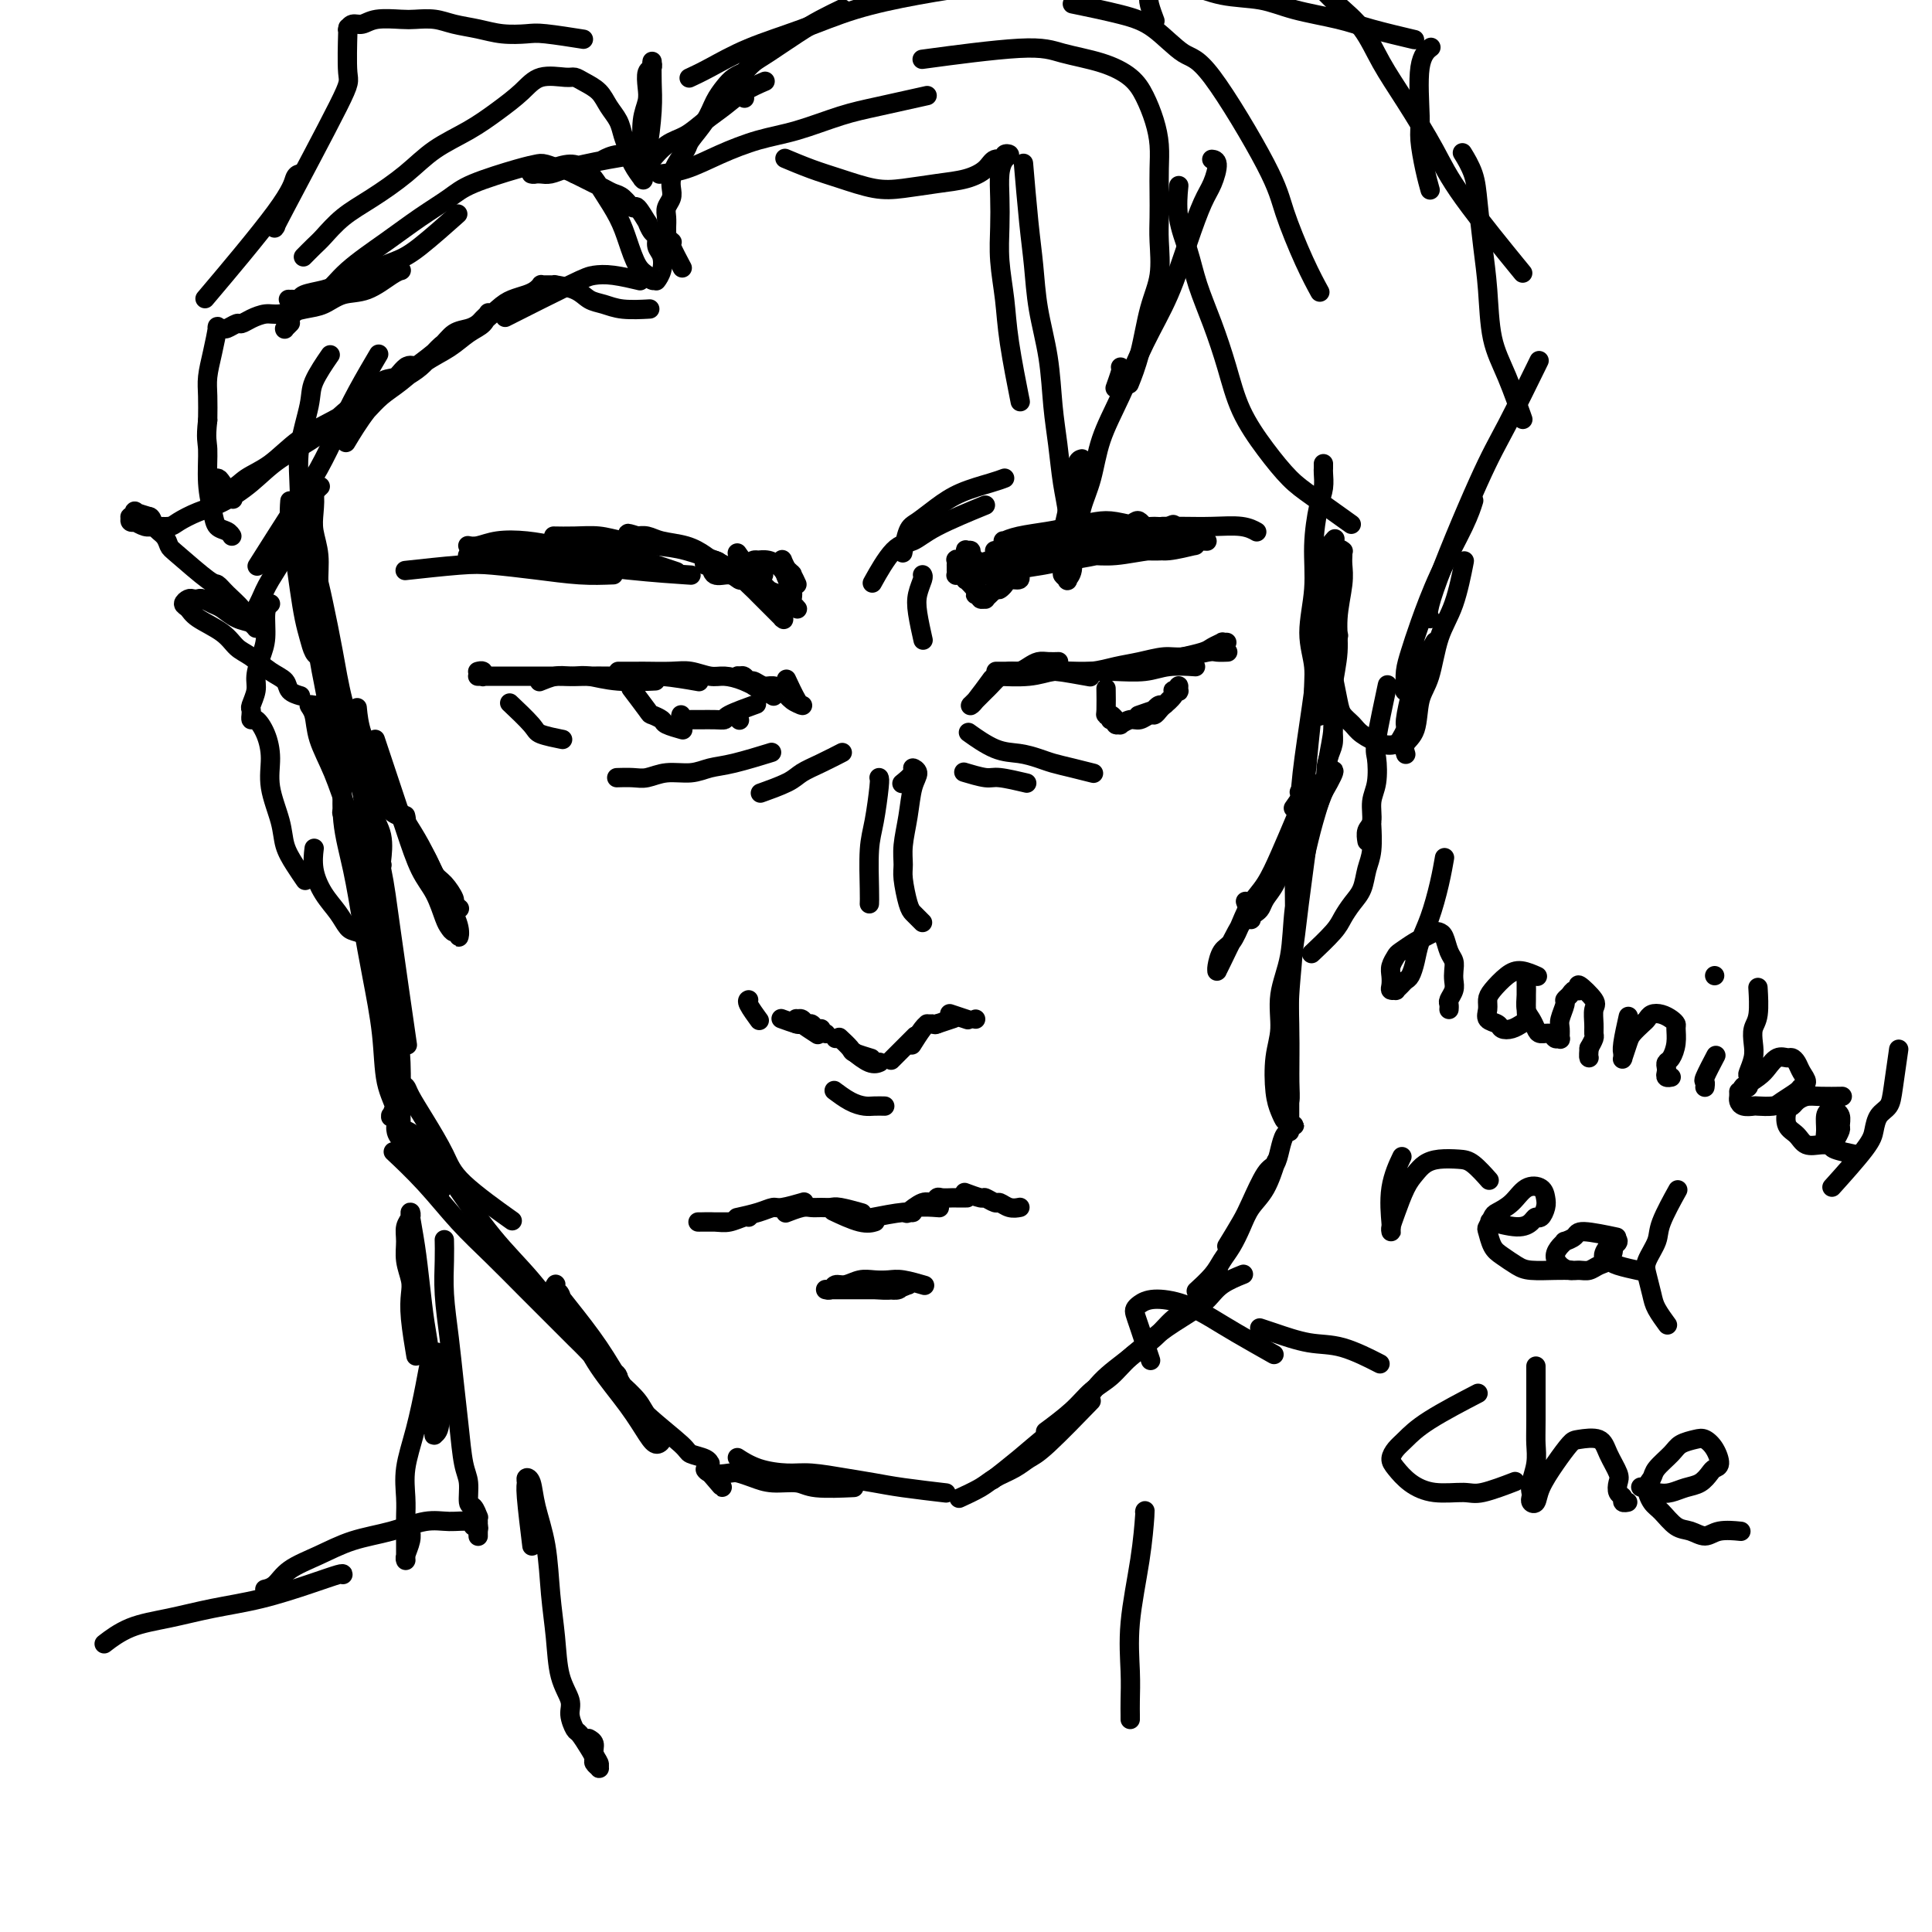 <svg viewBox='0 0 400 400' version='1.1' xmlns='http://www.w3.org/2000/svg' xmlns:xlink='http://www.w3.org/1999/xlink'><g fill='none' stroke='#000000' stroke-width='4' stroke-linecap='round' stroke-linejoin='round'><path d='M73,178c0.000,0.000 0.000,0.000 0,0c0.000,0.000 0.000,0.000 0,0'/><path d='M73,156c-0.259,-1.056 -0.517,-2.111 0,0c0.517,2.111 1.810,7.389 3,12c1.190,4.611 2.278,8.556 3,12c0.722,3.444 1.079,6.389 2,13c0.921,6.611 2.406,16.889 3,21c0.594,4.111 0.297,2.056 0,0'/><path d='M72,153c-0.179,-0.399 -0.357,-0.798 0,0c0.357,0.798 1.251,2.793 2,6c0.749,3.207 1.353,7.624 2,12c0.647,4.376 1.336,8.709 2,13c0.664,4.291 1.302,8.539 2,13c0.698,4.461 1.455,9.136 2,13c0.545,3.864 0.878,6.917 1,10c0.122,3.083 0.035,6.196 0,8c-0.035,1.804 -0.017,2.299 0,3c0.017,0.701 0.032,1.608 0,2c-0.032,0.392 -0.112,0.270 0,1c0.112,0.730 0.415,2.312 0,0c-0.415,-2.312 -1.547,-8.518 -2,-11c-0.453,-2.482 -0.226,-1.241 0,0'/><path d='M73,177c0.000,0.000 0.000,0.000 0,0c0.000,0.000 0.000,0.000 0,0'/><path d='M71,162c0.048,-0.674 0.095,-1.347 0,0c-0.095,1.347 -0.334,4.716 0,8c0.334,3.284 1.240,6.485 2,10c0.760,3.515 1.374,7.346 2,11c0.626,3.654 1.263,7.132 2,11c0.737,3.868 1.574,8.125 2,12c0.426,3.875 0.440,7.368 1,10c0.560,2.632 1.666,4.405 2,6c0.334,1.595 -0.106,3.014 0,4c0.106,0.986 0.756,1.541 1,2c0.244,0.459 0.080,0.824 0,1c-0.080,0.176 -0.078,0.162 0,0c0.078,-0.162 0.231,-0.474 0,-1c-0.231,-0.526 -0.846,-1.266 -1,-2c-0.154,-0.734 0.154,-1.462 0,-2c-0.154,-0.538 -0.769,-0.886 -1,-1c-0.231,-0.114 -0.077,0.005 0,0c0.077,-0.005 0.076,-0.134 0,0c-0.076,0.134 -0.227,0.532 0,0c0.227,-0.532 0.833,-1.995 1,-3c0.167,-1.005 -0.105,-1.553 0,-2c0.105,-0.447 0.588,-0.795 1,-1c0.412,-0.205 0.754,-0.267 1,0c0.246,0.267 0.397,0.864 1,2c0.603,1.136 1.659,2.810 3,5c1.341,2.190 2.968,4.896 4,7c1.032,2.104 1.470,3.605 4,6c2.530,2.395 7.151,5.684 9,7c1.849,1.316 0.924,0.658 0,0'/><path d='M82,239c-0.512,-0.481 -1.023,-0.963 0,0c1.023,0.963 3.582,3.370 6,6c2.418,2.630 4.695,5.484 7,8c2.305,2.516 4.637,4.693 7,7c2.363,2.307 4.758,4.744 7,7c2.242,2.256 4.330,4.331 6,6c1.670,1.669 2.920,2.933 4,4c1.080,1.067 1.988,1.936 3,3c1.012,1.064 2.128,2.324 3,3c0.872,0.676 1.502,0.769 2,1c0.498,0.231 0.865,0.601 1,1c0.135,0.399 0.039,0.828 0,1c-0.039,0.172 -0.019,0.086 0,0'/><path d='M91,246c0.293,0.354 0.586,0.708 0,0c-0.586,-0.708 -2.052,-2.476 -3,-4c-0.948,-1.524 -1.377,-2.802 -2,-4c-0.623,-1.198 -1.438,-2.315 -2,-3c-0.562,-0.685 -0.870,-0.937 -1,-1c-0.130,-0.063 -0.082,0.062 0,0c0.082,-0.062 0.196,-0.313 1,0c0.804,0.313 2.296,1.190 4,3c1.704,1.810 3.620,4.552 6,8c2.380,3.448 5.223,7.601 8,11c2.777,3.399 5.486,6.044 8,9c2.514,2.956 4.833,6.224 7,9c2.167,2.776 4.182,5.061 6,7c1.818,1.939 3.439,3.532 5,5c1.561,1.468 3.064,2.813 4,4c0.936,1.187 1.306,2.218 2,3c0.694,0.782 1.712,1.317 2,2c0.288,0.683 -0.153,1.516 0,2c0.153,0.484 0.901,0.621 1,1c0.099,0.379 -0.451,1.001 -1,1c-0.549,-0.001 -1.096,-0.625 -2,-2c-0.904,-1.375 -2.164,-3.499 -4,-6c-1.836,-2.501 -4.247,-5.377 -6,-8c-1.753,-2.623 -2.848,-4.994 -4,-7c-1.152,-2.006 -2.361,-3.648 -3,-5c-0.639,-1.352 -0.709,-2.413 -1,-3c-0.291,-0.587 -0.804,-0.698 -1,-1c-0.196,-0.302 -0.076,-0.793 0,-1c0.076,-0.207 0.109,-0.128 0,0c-0.109,0.128 -0.361,0.307 0,1c0.361,0.693 1.333,1.902 3,4c1.667,2.098 4.027,5.087 6,8c1.973,2.913 3.558,5.750 5,8c1.442,2.250 2.740,3.913 5,6c2.260,2.087 5.481,4.597 7,6c1.519,1.403 1.335,1.701 2,2c0.665,0.299 2.178,0.601 3,1c0.822,0.399 0.952,0.894 1,1c0.048,0.106 0.013,-0.178 0,0c-0.013,0.178 -0.003,0.817 0,1c0.003,0.183 0.001,-0.091 0,0c-0.001,0.091 -0.000,0.545 0,1'/><path d='M147,305c4.855,5.725 1.491,1.537 0,0c-1.491,-1.537 -1.111,-0.422 0,0c1.111,0.422 2.952,0.150 4,0c1.048,-0.150 1.305,-0.180 2,0c0.695,0.180 1.830,0.570 3,1c1.170,0.430 2.374,0.900 4,1c1.626,0.100 3.673,-0.169 5,0c1.327,0.169 1.934,0.776 4,1c2.066,0.224 5.590,0.064 7,0c1.410,-0.064 0.705,-0.032 0,0'/><path d='M172,306c0.000,0.000 0.100,0.100 0.1,0.1'/><path d='M153,302c-0.299,-0.194 -0.598,-0.389 0,0c0.598,0.389 2.095,1.361 4,2c1.905,0.639 4.220,0.944 6,1c1.780,0.056 3.025,-0.139 5,0c1.975,0.139 4.681,0.612 7,1c2.319,0.388 4.250,0.692 6,1c1.750,0.308 3.317,0.621 6,1c2.683,0.379 6.481,0.822 8,1c1.519,0.178 0.760,0.089 0,0'/><path d='M199,310c-0.389,0.178 -0.778,0.356 0,0c0.778,-0.356 2.723,-1.248 4,-2c1.277,-0.752 1.885,-1.366 3,-2c1.115,-0.634 2.738,-1.289 4,-2c1.262,-0.711 2.163,-1.479 3,-2c0.837,-0.521 1.610,-0.794 4,-3c2.390,-2.206 6.397,-6.345 8,-8c1.603,-1.655 0.801,-0.828 0,0'/><path d='M206,306c-0.425,0.331 -0.850,0.662 0,0c0.850,-0.662 2.974,-2.318 5,-4c2.026,-1.682 3.954,-3.391 6,-5c2.046,-1.609 4.210,-3.120 6,-5c1.790,-1.880 3.207,-4.131 5,-6c1.793,-1.869 3.962,-3.358 6,-5c2.038,-1.642 3.944,-3.439 6,-5c2.056,-1.561 4.261,-2.888 6,-4c1.739,-1.112 3.013,-2.009 4,-3c0.987,-0.991 1.689,-2.074 3,-3c1.311,-0.926 3.232,-1.693 4,-2c0.768,-0.307 0.384,-0.153 0,0'/><path d='M217,296c-0.471,0.349 -0.942,0.698 0,0c0.942,-0.698 3.298,-2.444 5,-4c1.702,-1.556 2.751,-2.923 4,-4c1.249,-1.077 2.699,-1.863 4,-3c1.301,-1.137 2.455,-2.625 4,-4c1.545,-1.375 3.483,-2.639 5,-4c1.517,-1.361 2.614,-2.821 4,-4c1.386,-1.179 3.062,-2.079 4,-3c0.938,-0.921 1.137,-1.863 2,-3c0.863,-1.137 2.389,-2.468 3,-3c0.611,-0.532 0.305,-0.266 0,0'/><path d='M248,267c-0.292,0.266 -0.583,0.533 0,0c0.583,-0.533 2.042,-1.864 3,-3c0.958,-1.136 1.415,-2.076 2,-3c0.585,-0.924 1.299,-1.832 2,-3c0.701,-1.168 1.390,-2.598 2,-4c0.610,-1.402 1.143,-2.778 2,-4c0.857,-1.222 2.038,-2.291 3,-4c0.962,-1.709 1.703,-4.060 2,-5c0.297,-0.940 0.148,-0.470 0,0'/><path d='M254,258c1.118,-1.831 2.236,-3.662 3,-5c0.764,-1.338 1.174,-2.183 2,-4c0.826,-1.817 2.068,-4.605 3,-6c0.932,-1.395 1.555,-1.397 2,-2c0.445,-0.603 0.712,-1.808 1,-3c0.288,-1.192 0.595,-2.372 1,-3c0.405,-0.628 0.907,-0.705 1,-1c0.093,-0.295 -0.224,-0.808 0,-1c0.224,-0.192 0.988,-0.063 1,0c0.012,0.063 -0.729,0.062 -1,0c-0.271,-0.062 -0.073,-0.184 0,0c0.073,0.184 0.019,0.673 0,1c-0.019,0.327 -0.005,0.493 0,0c0.005,-0.493 0.000,-1.644 0,-3c-0.000,-1.356 0.003,-2.918 0,-5c-0.003,-2.082 -0.013,-4.685 0,-7c0.013,-2.315 0.049,-4.343 0,-7c-0.049,-2.657 -0.185,-5.944 0,-9c0.185,-3.056 0.689,-5.881 1,-8c0.311,-2.119 0.430,-3.532 1,-8c0.570,-4.468 1.591,-11.991 2,-15c0.409,-3.009 0.204,-1.505 0,0'/><path d='M269,164c0.121,0.102 0.243,0.204 0,2c-0.243,1.796 -0.850,5.285 -1,10c-0.150,4.715 0.157,10.656 0,16c-0.157,5.344 -0.778,10.090 -1,14c-0.222,3.910 -0.046,6.983 0,10c0.046,3.017 -0.040,5.976 0,8c0.040,2.024 0.204,3.112 0,4c-0.204,0.888 -0.776,1.577 -1,2c-0.224,0.423 -0.100,0.579 0,1c0.100,0.421 0.175,1.108 0,1c-0.175,-0.108 -0.599,-1.012 -1,-2c-0.401,-0.988 -0.780,-2.059 -1,-4c-0.220,-1.941 -0.281,-4.752 0,-7c0.281,-2.248 0.904,-3.932 1,-6c0.096,-2.068 -0.337,-4.518 0,-7c0.337,-2.482 1.442,-4.994 2,-8c0.558,-3.006 0.569,-6.504 1,-10c0.431,-3.496 1.282,-6.990 2,-10c0.718,-3.010 1.303,-5.537 2,-8c0.697,-2.463 1.506,-4.864 2,-7c0.494,-2.136 0.672,-4.009 1,-6c0.328,-1.991 0.806,-4.100 1,-6c0.194,-1.900 0.104,-3.592 0,-6c-0.104,-2.408 -0.220,-5.533 0,-8c0.220,-2.467 0.777,-4.276 1,-5c0.223,-0.724 0.111,-0.362 0,0'/><path d='M276,112c0.340,-0.390 0.680,-0.780 0,0c-0.680,0.780 -2.380,2.729 -3,4c-0.620,1.271 -0.158,1.866 0,3c0.158,1.134 0.014,2.809 0,5c-0.014,2.191 0.101,4.897 0,8c-0.101,3.103 -0.419,6.602 -1,11c-0.581,4.398 -1.424,9.694 -2,14c-0.576,4.306 -0.886,7.621 -1,12c-0.114,4.379 -0.033,9.823 0,12c0.033,2.177 0.016,1.089 0,0'/><path d='M63,112c-0.179,-0.387 -0.358,-0.775 0,0c0.358,0.775 1.253,2.711 2,5c0.747,2.289 1.344,4.930 2,8c0.656,3.070 1.369,6.568 2,10c0.631,3.432 1.180,6.796 2,10c0.820,3.204 1.912,6.246 3,9c1.088,2.754 2.171,5.220 3,7c0.829,1.780 1.403,2.874 2,4c0.597,1.126 1.218,2.284 2,3c0.782,0.716 1.726,0.990 2,1c0.274,0.010 -0.122,-0.245 0,0c0.122,0.245 0.764,0.989 1,1c0.236,0.011 0.068,-0.711 0,-1c-0.068,-0.289 -0.034,-0.144 0,0'/><path d='M74,147c-0.042,-0.431 -0.084,-0.862 0,0c0.084,0.862 0.295,3.017 1,5c0.705,1.983 1.904,3.795 3,6c1.096,2.205 2.089,4.802 3,7c0.911,2.198 1.740,3.997 3,6c1.260,2.003 2.949,4.210 4,6c1.051,1.790 1.462,3.163 2,4c0.538,0.837 1.202,1.139 2,2c0.798,0.861 1.729,2.282 2,3c0.271,0.718 -0.119,0.732 0,1c0.119,0.268 0.748,0.791 1,1c0.252,0.209 0.126,0.105 0,0'/><path d='M78,154c-0.268,-0.803 -0.535,-1.606 0,0c0.535,1.606 1.873,5.621 3,9c1.127,3.379 2.042,6.124 3,9c0.958,2.876 1.958,5.885 3,8c1.042,2.115 2.125,3.336 3,5c0.875,1.664 1.540,3.771 2,5c0.460,1.229 0.713,1.579 1,2c0.287,0.421 0.608,0.911 1,1c0.392,0.089 0.856,-0.225 1,0c0.144,0.225 -0.033,0.988 0,1c0.033,0.012 0.277,-0.726 0,-2c-0.277,-1.274 -1.074,-3.085 -2,-5c-0.926,-1.915 -1.980,-3.936 -3,-6c-1.020,-2.064 -2.005,-4.171 -3,-6c-0.995,-1.829 -1.998,-3.379 -3,-5c-1.002,-1.621 -2.002,-3.312 -3,-5c-0.998,-1.688 -1.993,-3.374 -3,-5c-1.007,-1.626 -2.024,-3.192 -3,-5c-0.976,-1.808 -1.911,-3.858 -3,-5c-1.089,-1.142 -2.333,-1.378 -3,-2c-0.667,-0.622 -0.758,-1.632 -1,-2c-0.242,-0.368 -0.636,-0.095 -1,0c-0.364,0.095 -0.699,0.011 -1,0c-0.301,-0.011 -0.569,0.052 -1,0c-0.431,-0.052 -1.025,-0.217 -1,0c0.025,0.217 0.667,0.817 1,2c0.333,1.183 0.355,2.951 1,5c0.645,2.049 1.913,4.380 3,7c1.087,2.620 1.994,5.529 3,8c1.006,2.471 2.112,4.504 3,6c0.888,1.496 1.558,2.454 2,3c0.442,0.546 0.656,0.681 1,1c0.344,0.319 0.817,0.821 1,1c0.183,0.179 0.075,0.035 0,0c-0.075,-0.035 -0.117,0.040 0,-1c0.117,-1.040 0.392,-3.194 0,-5c-0.392,-1.806 -1.452,-3.264 -2,-5c-0.548,-1.736 -0.583,-3.750 -1,-5c-0.417,-1.250 -1.215,-1.737 -2,-3c-0.785,-1.263 -1.558,-3.302 -2,-5c-0.442,-1.698 -0.555,-3.057 -1,-5c-0.445,-1.943 -1.223,-4.472 -2,-7'/><path d='M69,143c-1.730,-6.762 -1.056,-5.666 -1,-7c0.056,-1.334 -0.507,-5.097 -1,-8c-0.493,-2.903 -0.916,-4.945 -1,-7c-0.084,-2.055 0.170,-4.123 0,-6c-0.170,-1.877 -0.763,-3.565 -1,-5c-0.237,-1.435 -0.116,-2.619 0,-4c0.116,-1.381 0.228,-2.960 0,-4c-0.228,-1.040 -0.794,-1.542 -1,-2c-0.206,-0.458 -0.051,-0.874 0,-1c0.051,-0.126 -0.001,0.036 0,0c0.001,-0.036 0.055,-0.272 0,0c-0.055,0.272 -0.218,1.050 0,3c0.218,1.950 0.818,5.071 1,9c0.182,3.929 -0.054,8.666 0,13c0.054,4.334 0.396,8.265 1,12c0.604,3.735 1.468,7.274 2,11c0.532,3.726 0.731,7.641 1,10c0.269,2.359 0.609,3.163 1,4c0.391,0.837 0.835,1.707 1,2c0.165,0.293 0.051,0.010 0,0c-0.051,-0.010 -0.040,0.254 0,0c0.040,-0.254 0.109,-1.026 0,-3c-0.109,-1.974 -0.396,-5.149 -1,-8c-0.604,-2.851 -1.524,-5.379 -2,-8c-0.476,-2.621 -0.509,-5.335 -1,-8c-0.491,-2.665 -1.441,-5.281 -2,-8c-0.559,-2.719 -0.728,-5.540 -1,-8c-0.272,-2.460 -0.647,-4.558 -1,-6c-0.353,-1.442 -0.683,-2.227 -1,-3c-0.317,-0.773 -0.621,-1.534 -1,-2c-0.379,-0.466 -0.834,-0.636 -1,-1c-0.166,-0.364 -0.044,-0.923 0,-1c0.044,-0.077 0.011,0.329 0,0c-0.011,-0.329 0.000,-1.392 0,-2c-0.000,-0.608 -0.011,-0.762 0,-1c0.011,-0.238 0.044,-0.560 0,0c-0.044,0.560 -0.167,2.001 0,4c0.167,1.999 0.622,4.556 1,7c0.378,2.444 0.679,4.774 1,7c0.321,2.226 0.660,4.348 1,6c0.340,1.652 0.679,2.836 1,4c0.321,1.164 0.622,2.309 1,3c0.378,0.691 0.833,0.927 1,1c0.167,0.073 0.045,-0.019 0,0c-0.045,0.019 -0.013,0.148 0,0c0.013,-0.148 0.006,-0.574 0,-1'/><path d='M66,135c0.806,3.657 -0.178,-2.201 -1,-6c-0.822,-3.799 -1.481,-5.538 -2,-8c-0.519,-2.462 -0.899,-5.647 -1,-9c-0.101,-3.353 0.075,-6.875 0,-10c-0.075,-3.125 -0.401,-5.854 0,-9c0.401,-3.146 1.530,-6.709 2,-9c0.470,-2.291 0.280,-3.309 1,-5c0.720,-1.691 2.348,-4.055 3,-5c0.652,-0.945 0.326,-0.473 0,0'/><path d='M275,115c-0.024,-0.489 -0.048,-0.977 0,0c0.048,0.977 0.167,3.420 0,6c-0.167,2.580 -0.621,5.298 -1,8c-0.379,2.702 -0.682,5.386 -1,8c-0.318,2.614 -0.652,5.156 -1,8c-0.348,2.844 -0.712,5.990 -1,9c-0.288,3.010 -0.501,5.884 -1,9c-0.499,3.116 -1.286,6.474 -2,9c-0.714,2.526 -1.357,4.221 -2,6c-0.643,1.779 -1.287,3.643 -2,5c-0.713,1.357 -1.497,2.209 -2,3c-0.503,0.791 -0.727,1.521 -1,2c-0.273,0.479 -0.595,0.706 -1,1c-0.405,0.294 -0.892,0.656 -1,1c-0.108,0.344 0.163,0.669 0,0c-0.163,-0.669 -0.761,-2.334 -1,-3c-0.239,-0.666 -0.120,-0.333 0,0'/><path d='M268,167c-0.196,0.278 -0.392,0.556 0,0c0.392,-0.556 1.370,-1.945 2,-3c0.630,-1.055 0.910,-1.776 1,-2c0.090,-0.224 -0.009,0.048 0,0c0.009,-0.048 0.127,-0.418 0,0c-0.127,0.418 -0.499,1.623 -1,3c-0.501,1.377 -1.131,2.927 -2,5c-0.869,2.073 -1.976,4.671 -3,7c-1.024,2.329 -1.966,4.391 -3,6c-1.034,1.609 -2.162,2.767 -3,4c-0.838,1.233 -1.387,2.541 -2,4c-0.613,1.459 -1.288,3.070 -2,4c-0.712,0.930 -1.459,1.178 -2,2c-0.541,0.822 -0.876,2.218 -1,3c-0.124,0.782 -0.039,0.952 0,1c0.039,0.048 0.030,-0.024 0,0c-0.030,0.024 -0.083,0.144 0,0c0.083,-0.144 0.301,-0.552 1,-2c0.699,-1.448 1.879,-3.935 3,-6c1.121,-2.065 2.184,-3.709 3,-5c0.816,-1.291 1.385,-2.228 2,-3c0.615,-0.772 1.274,-1.377 2,-2c0.726,-0.623 1.518,-1.262 2,-2c0.482,-0.738 0.654,-1.573 1,-2c0.346,-0.427 0.866,-0.445 1,-1c0.134,-0.555 -0.120,-1.645 0,-2c0.120,-0.355 0.613,0.027 1,0c0.387,-0.027 0.669,-0.463 0,0c-0.669,0.463 -2.288,1.826 -3,3c-0.712,1.174 -0.518,2.161 -1,3c-0.482,0.839 -1.640,1.531 -2,2c-0.360,0.469 0.076,0.714 0,1c-0.076,0.286 -0.666,0.614 -1,1c-0.334,0.386 -0.413,0.831 0,0c0.413,-0.831 1.318,-2.938 2,-4c0.682,-1.062 1.141,-1.080 2,-2c0.859,-0.920 2.117,-2.741 3,-4c0.883,-1.259 1.392,-1.954 2,-3c0.608,-1.046 1.317,-2.442 2,-4c0.683,-1.558 1.342,-3.279 2,-5'/><path d='M274,164c3.646,-6.332 1.762,-4.163 1,-4c-0.762,0.163 -0.401,-1.678 0,-3c0.401,-1.322 0.844,-2.123 1,-3c0.156,-0.877 0.027,-1.831 0,-3c-0.027,-1.169 0.049,-2.553 0,-4c-0.049,-1.447 -0.223,-2.958 0,-5c0.223,-2.042 0.844,-4.617 1,-7c0.156,-2.383 -0.154,-4.576 0,-7c0.154,-2.424 0.773,-5.081 1,-7c0.227,-1.919 0.062,-3.102 0,-4c-0.062,-0.898 -0.021,-1.511 0,-2c0.021,-0.489 0.020,-0.852 0,-1c-0.020,-0.148 -0.061,-0.080 0,0c0.061,0.080 0.222,0.171 0,0c-0.222,-0.171 -0.829,-0.605 -1,0c-0.171,0.605 0.094,2.248 0,4c-0.094,1.752 -0.546,3.613 -1,6c-0.454,2.387 -0.910,5.299 -1,8c-0.090,2.701 0.186,5.192 0,7c-0.186,1.808 -0.833,2.932 -1,4c-0.167,1.068 0.147,2.080 0,3c-0.147,0.920 -0.756,1.750 -1,2c-0.244,0.250 -0.123,-0.078 0,0c0.123,0.078 0.247,0.562 0,0c-0.247,-0.562 -0.866,-2.170 -1,-4c-0.134,-1.830 0.215,-3.883 0,-6c-0.215,-2.117 -0.996,-4.299 -1,-7c-0.004,-2.701 0.770,-5.922 1,-9c0.230,-3.078 -0.082,-6.015 0,-9c0.082,-2.985 0.558,-6.019 1,-8c0.442,-1.981 0.851,-2.909 1,-4c0.149,-1.091 0.040,-2.344 0,-3c-0.040,-0.656 -0.011,-0.715 0,-1c0.011,-0.285 0.003,-0.796 0,-1c-0.003,-0.204 -0.002,-0.102 0,0'/><path d='M145,253c-0.430,-0.000 -0.861,-0.000 0,0c0.861,0.000 3.013,0.000 4,0c0.987,-0.000 0.809,-0.000 1,0c0.191,0.000 0.752,0.000 1,0c0.248,-0.000 0.182,-0.000 0,0c-0.182,0.000 -0.480,0.000 -1,0c-0.520,-0.000 -1.263,-0.000 -2,0c-0.737,0.000 -1.468,0.000 -2,0c-0.532,-0.000 -0.866,-0.000 -1,0c-0.134,0.000 -0.070,0.001 0,0c0.070,-0.001 0.144,-0.004 0,0c-0.144,0.004 -0.508,0.015 0,0c0.508,-0.015 1.887,-0.057 3,0c1.113,0.057 1.958,0.211 3,0c1.042,-0.211 2.281,-0.788 3,-1c0.719,-0.212 0.920,-0.061 1,0c0.080,0.061 0.040,0.030 0,0'/><path d='M153,252c-0.370,0.081 -0.739,0.162 0,0c0.739,-0.162 2.588,-0.565 4,-1c1.412,-0.435 2.389,-0.900 3,-1c0.611,-0.100 0.857,0.165 2,0c1.143,-0.165 3.184,-0.762 4,-1c0.816,-0.238 0.408,-0.119 0,0'/><path d='M163,251c-0.292,0.113 -0.583,0.227 0,0c0.583,-0.227 2.041,-0.794 3,-1c0.959,-0.206 1.421,-0.052 2,0c0.579,0.052 1.277,0.000 2,0c0.723,0.000 1.472,0.052 2,0c0.528,-0.052 0.834,-0.206 2,0c1.166,0.206 3.190,0.773 4,1c0.810,0.227 0.405,0.113 0,0'/><path d='M173,251c-0.476,-0.226 -0.952,-0.452 0,0c0.952,0.452 3.333,1.583 5,2c1.667,0.417 2.619,0.119 3,0c0.381,-0.119 0.190,-0.060 0,0'/><path d='M181,252c-0.618,0.121 -1.237,0.243 0,0c1.237,-0.243 4.329,-0.850 6,-1c1.671,-0.150 1.922,0.156 2,0c0.078,-0.156 -0.018,-0.773 1,-1c1.018,-0.227 3.148,-0.065 4,0c0.852,0.065 0.426,0.032 0,0'/><path d='M188,251c-0.021,0.017 -0.041,0.034 0,0c0.041,-0.034 0.144,-0.118 0,0c-0.144,0.118 -0.534,0.438 0,0c0.534,-0.438 1.992,-1.634 3,-2c1.008,-0.366 1.564,0.098 2,0c0.436,-0.098 0.751,-0.758 1,-1c0.249,-0.242 0.431,-0.065 1,0c0.569,0.065 1.524,0.017 2,0c0.476,-0.017 0.474,-0.005 1,0c0.526,0.005 1.579,0.001 2,0c0.421,-0.001 0.211,-0.001 0,0'/><path d='M200,247c-0.023,-0.009 -0.047,-0.018 0,0c0.047,0.018 0.163,0.061 0,0c-0.163,-0.061 -0.605,-0.228 0,0c0.605,0.228 2.259,0.849 3,1c0.741,0.151 0.570,-0.170 1,0c0.430,0.170 1.460,0.830 2,1c0.540,0.170 0.588,-0.150 1,0c0.412,0.150 1.188,0.771 2,1c0.812,0.229 1.661,0.065 2,0c0.339,-0.065 0.170,-0.033 0,0'/><path d='M191,266c0.381,0.113 0.763,0.225 0,0c-0.763,-0.225 -2.669,-0.788 -4,-1c-1.331,-0.212 -2.087,-0.072 -3,0c-0.913,0.072 -1.985,0.076 -3,0c-1.015,-0.076 -1.975,-0.230 -3,0c-1.025,0.230 -2.117,0.846 -3,1c-0.883,0.154 -1.558,-0.155 -2,0c-0.442,0.155 -0.651,0.774 -1,1c-0.349,0.226 -0.838,0.061 -1,0c-0.162,-0.061 0.002,-0.016 0,0c-0.002,0.016 -0.169,0.004 0,0c0.169,-0.004 0.674,-0.001 1,0c0.326,0.001 0.472,0.000 1,0c0.528,-0.000 1.440,-0.000 2,0c0.560,0.000 0.770,0.000 1,0c0.230,-0.000 0.480,-0.000 1,0c0.520,0.000 1.309,0.001 2,0c0.691,-0.001 1.284,-0.004 2,0c0.716,0.004 1.555,0.015 2,0c0.445,-0.015 0.497,-0.056 1,0c0.503,0.056 1.457,0.210 2,0c0.543,-0.210 0.673,-0.785 1,-1c0.327,-0.215 0.850,-0.072 1,0c0.150,0.072 -0.072,0.072 0,0c0.072,-0.072 0.438,-0.215 0,0c-0.438,0.215 -1.679,0.790 -3,1c-1.321,0.210 -2.722,0.056 -4,0c-1.278,-0.056 -2.434,-0.015 -3,0c-0.566,0.015 -0.544,0.004 -1,0c-0.456,-0.004 -1.392,-0.001 -2,0c-0.608,0.001 -0.888,0.000 -1,0c-0.112,-0.000 -0.056,-0.000 0,0'/><path d='M162,211c0.083,0.030 0.166,0.061 0,0c-0.166,-0.061 -0.581,-0.213 0,0c0.581,0.213 2.157,0.790 3,1c0.843,0.210 0.954,0.052 1,0c0.046,-0.052 0.025,0.000 0,0c-0.025,-0.000 -0.056,-0.054 0,0c0.056,0.054 0.200,0.215 0,0c-0.200,-0.215 -0.744,-0.805 -1,-1c-0.256,-0.195 -0.223,0.004 0,0c0.223,-0.004 0.638,-0.211 1,0c0.362,0.211 0.672,0.841 1,1c0.328,0.159 0.676,-0.153 1,0c0.324,0.153 0.626,0.772 1,1c0.374,0.228 0.821,0.065 1,0c0.179,-0.065 0.089,-0.033 0,0'/><path d='M171,214c0.000,0.000 0.000,0.000 0,0c0.000,0.000 0.000,0.000 0,0'/><path d='M169,214c0.025,0.016 0.050,0.033 0,0c-0.050,-0.033 -0.175,-0.114 0,0c0.175,0.114 0.649,0.423 0,0c-0.649,-0.423 -2.423,-1.577 -3,-2c-0.577,-0.423 0.041,-0.113 0,0c-0.041,0.113 -0.743,0.030 -1,0c-0.257,-0.030 -0.069,-0.008 0,0c0.069,0.008 0.019,0.002 0,0c-0.019,-0.002 -0.005,-0.001 0,0c0.005,0.001 0.003,0.000 0,0'/><path d='M173,215c0.000,0.000 0.000,0.000 0,0c0.000,0.000 0.000,-0.000 0,0c0.000,0.000 0.000,0.000 0,0c0.000,-0.000 0.000,0.000 0,0'/><path d='M174,215c-0.220,-0.204 -0.440,-0.408 0,0c0.440,0.408 1.541,1.429 2,2c0.459,0.571 0.278,0.692 1,1c0.722,0.308 2.349,0.802 3,1c0.651,0.198 0.325,0.099 0,0'/><path d='M177,218c-0.280,-0.226 -0.560,-0.452 0,0c0.560,0.452 1.958,1.583 3,2c1.042,0.417 1.726,0.119 2,0c0.274,-0.119 0.137,-0.060 0,0'/><path d='M185,219c-0.444,0.444 -0.889,0.889 0,0c0.889,-0.889 3.111,-3.111 4,-4c0.889,-0.889 0.444,-0.444 0,0'/><path d='M189,216c-0.194,0.309 -0.388,0.619 0,0c0.388,-0.619 1.358,-2.166 2,-3c0.642,-0.834 0.956,-0.956 1,-1c0.044,-0.044 -0.180,-0.012 0,0c0.180,0.012 0.766,0.003 1,0c0.234,-0.003 0.117,-0.002 0,0'/><path d='M194,212c-0.333,0.111 -0.667,0.222 0,0c0.667,-0.222 2.333,-0.778 3,-1c0.667,-0.222 0.333,-0.111 0,0'/><path d='M194,212c0.000,0.000 0.000,0.000 0,0c0.000,0.000 0.000,0.000 0,0'/><path d='M197,210c-0.333,-0.111 -0.667,-0.222 0,0c0.667,0.222 2.333,0.778 3,1c0.667,0.222 0.333,0.111 0,0'/><path d='M173,226c-0.261,-0.196 -0.521,-0.392 0,0c0.521,0.392 1.825,1.373 3,2c1.175,0.627 2.222,0.900 3,1c0.778,0.100 1.286,0.027 2,0c0.714,-0.027 1.632,-0.008 2,0c0.368,0.008 0.184,0.004 0,0'/><path d='M157,211c0.016,0.022 0.033,0.044 0,0c-0.033,-0.044 -0.114,-0.156 0,0c0.114,0.156 0.423,0.578 0,0c-0.423,-0.578 -1.577,-2.155 -2,-3c-0.423,-0.845 -0.114,-0.958 0,-1c0.114,-0.042 0.033,-0.012 0,0c-0.033,0.012 -0.016,0.006 0,0'/><path d='M202,211c0.000,0.000 0.000,0.000 0,0c0.000,0.000 0.000,0.000 0,0'/><path d='M182,161c0.083,0.176 0.166,0.352 0,2c-0.166,1.648 -0.580,4.768 -1,7c-0.420,2.232 -0.844,3.578 -1,6c-0.156,2.422 -0.042,5.921 0,8c0.042,2.079 0.012,2.737 0,3c-0.012,0.263 -0.006,0.132 0,0'/><path d='M187,162c-0.236,0.192 -0.473,0.384 0,0c0.473,-0.384 1.655,-1.343 2,-2c0.345,-0.657 -0.146,-1.012 0,-1c0.146,0.012 0.929,0.391 1,1c0.071,0.609 -0.570,1.448 -1,3c-0.430,1.552 -0.648,3.816 -1,6c-0.352,2.184 -0.837,4.287 -1,6c-0.163,1.713 -0.002,3.036 0,4c0.002,0.964 -0.153,1.568 0,3c0.153,1.432 0.616,3.690 1,5c0.384,1.310 0.691,1.671 1,2c0.309,0.329 0.622,0.627 1,1c0.378,0.373 0.822,0.821 1,1c0.178,0.179 0.089,0.090 0,0'/><path d='M181,120c-0.353,0.635 -0.706,1.269 0,0c0.706,-1.269 2.471,-4.442 4,-6c1.529,-1.558 2.822,-1.500 4,-2c1.178,-0.500 2.240,-1.558 5,-3c2.760,-1.442 7.217,-3.269 9,-4c1.783,-0.731 0.891,-0.365 0,0'/><path d='M208,99c-0.711,0.265 -1.423,0.530 -3,1c-1.577,0.470 -4.020,1.146 -6,2c-1.980,0.854 -3.497,1.886 -5,3c-1.503,1.114 -2.990,2.309 -4,3c-1.010,0.691 -1.541,0.878 -2,2c-0.459,1.122 -0.845,3.178 -1,4c-0.155,0.822 -0.077,0.411 0,0'/><path d='M191,119c0.105,0.164 0.211,0.329 0,1c-0.211,0.671 -0.737,1.850 -1,3c-0.263,1.150 -0.263,2.271 0,4c0.263,1.729 0.789,4.065 1,5c0.211,0.935 0.105,0.467 0,0'/><path d='M201,119c-0.113,-0.311 -0.226,-0.623 0,0c0.226,0.623 0.789,2.179 1,3c0.211,0.821 0.068,0.907 0,1c-0.068,0.093 -0.060,0.193 0,0c0.060,-0.193 0.174,-0.678 0,-1c-0.174,-0.322 -0.634,-0.481 -1,-1c-0.366,-0.519 -0.638,-1.396 -1,-2c-0.362,-0.604 -0.815,-0.933 -1,-1c-0.185,-0.067 -0.102,0.130 0,0c0.102,-0.130 0.224,-0.586 0,-1c-0.224,-0.414 -0.792,-0.786 -1,-1c-0.208,-0.214 -0.056,-0.268 0,0c0.056,0.268 0.015,0.860 0,1c-0.015,0.140 -0.005,-0.173 0,0c0.005,0.173 0.004,0.831 0,1c-0.004,0.169 -0.013,-0.151 0,0c0.013,0.151 0.046,0.772 0,1c-0.046,0.228 -0.171,0.061 0,0c0.171,-0.061 0.638,-0.016 1,0c0.362,0.016 0.619,0.005 1,0c0.381,-0.005 0.886,-0.003 1,0c0.114,0.003 -0.165,0.008 0,0c0.165,-0.008 0.772,-0.029 1,0c0.228,0.029 0.076,0.109 0,0c-0.076,-0.109 -0.077,-0.407 0,-1c0.077,-0.593 0.231,-1.481 0,-2c-0.231,-0.519 -0.846,-0.669 -1,-1c-0.154,-0.331 0.155,-0.844 0,-1c-0.155,-0.156 -0.773,0.043 -1,0c-0.227,-0.043 -0.063,-0.329 0,0c0.063,0.329 0.023,1.272 0,2c-0.023,0.728 -0.030,1.241 0,2c0.030,0.759 0.098,1.762 0,2c-0.098,0.238 -0.362,-0.290 0,0c0.362,0.290 1.350,1.399 2,2c0.650,0.601 0.962,0.694 1,1c0.038,0.306 -0.197,0.825 0,1c0.197,0.175 0.826,0.006 1,0c0.174,-0.006 -0.107,0.152 0,0c0.107,-0.152 0.602,-0.615 1,-1c0.398,-0.385 0.699,-0.693 1,-1'/><path d='M206,122c0.792,0.043 0.773,0.151 1,0c0.227,-0.151 0.702,-0.563 1,-1c0.298,-0.437 0.420,-0.901 1,-1c0.580,-0.099 1.618,0.166 2,0c0.382,-0.166 0.109,-0.762 0,-1c-0.109,-0.238 -0.055,-0.119 0,0'/><path d='M202,120c-0.640,0.392 -1.280,0.785 0,0c1.280,-0.785 4.480,-2.746 7,-4c2.520,-1.254 4.360,-1.800 6,-2c1.640,-0.200 3.080,-0.054 4,0c0.920,0.054 1.319,0.014 2,0c0.681,-0.014 1.645,-0.004 2,0c0.355,0.004 0.101,0.001 0,0c-0.101,-0.001 -0.051,-0.001 0,0'/><path d='M202,117c-0.213,0.089 -0.426,0.177 0,0c0.426,-0.177 1.489,-0.621 3,-1c1.511,-0.379 3.468,-0.694 5,-1c1.532,-0.306 2.638,-0.604 4,-1c1.362,-0.396 2.981,-0.890 4,-1c1.019,-0.110 1.437,0.166 2,0c0.563,-0.166 1.270,-0.773 2,-1c0.730,-0.227 1.483,-0.075 2,0c0.517,0.075 0.798,0.073 1,0c0.202,-0.073 0.326,-0.217 0,0c-0.326,0.217 -1.102,0.794 -2,1c-0.898,0.206 -1.917,0.041 -3,0c-1.083,-0.041 -2.230,0.042 -3,0c-0.770,-0.042 -1.162,-0.207 -2,0c-0.838,0.207 -2.123,0.788 -3,1c-0.877,0.212 -1.345,0.057 -2,0c-0.655,-0.057 -1.496,-0.015 -2,0c-0.504,0.015 -0.669,0.004 -1,0c-0.331,-0.004 -0.827,-0.000 -1,0c-0.173,0.000 -0.023,-0.003 0,0c0.023,0.003 -0.080,0.011 0,0c0.080,-0.011 0.342,-0.040 1,0c0.658,0.040 1.712,0.150 3,0c1.288,-0.150 2.810,-0.561 4,-1c1.190,-0.439 2.049,-0.906 3,-1c0.951,-0.094 1.996,0.185 3,0c1.004,-0.185 1.968,-0.834 3,-1c1.032,-0.166 2.133,0.152 3,0c0.867,-0.152 1.500,-0.772 2,-1c0.500,-0.228 0.868,-0.062 1,0c0.132,0.062 0.028,0.019 0,0c-0.028,-0.019 0.021,-0.015 0,0c-0.021,0.015 -0.113,0.042 -1,0c-0.887,-0.042 -2.570,-0.151 -4,0c-1.430,0.151 -2.607,0.562 -4,1c-1.393,0.438 -3.003,0.902 -4,1c-0.997,0.098 -1.382,-0.170 -2,0c-0.618,0.170 -1.469,0.778 -2,1c-0.531,0.222 -0.740,0.060 -1,0c-0.260,-0.060 -0.570,-0.016 -1,0c-0.430,0.016 -0.980,0.005 -1,0c-0.020,-0.005 0.490,-0.002 1,0'/><path d='M210,113c-2.275,0.281 1.536,-0.517 4,-1c2.464,-0.483 3.580,-0.650 5,-1c1.420,-0.350 3.144,-0.882 4,-1c0.856,-0.118 0.845,0.177 2,0c1.155,-0.177 3.476,-0.828 5,-1c1.524,-0.172 2.251,0.135 3,0c0.749,-0.135 1.520,-0.713 2,-1c0.480,-0.287 0.668,-0.284 1,0c0.332,0.284 0.808,0.851 1,1c0.192,0.149 0.099,-0.118 -1,0c-1.099,0.118 -3.204,0.620 -5,1c-1.796,0.380 -3.283,0.638 -5,1c-1.717,0.362 -3.662,0.829 -5,1c-1.338,0.171 -2.067,0.046 -3,0c-0.933,-0.046 -2.070,-0.011 -3,0c-0.930,0.011 -1.655,0.000 -3,0c-1.345,-0.000 -3.312,0.011 -4,0c-0.688,-0.011 -0.097,-0.044 0,0c0.097,0.044 -0.302,0.166 0,0c0.302,-0.166 1.303,-0.620 3,-1c1.697,-0.380 4.089,-0.686 6,-1c1.911,-0.314 3.340,-0.634 5,-1c1.660,-0.366 3.550,-0.776 5,-1c1.450,-0.224 2.458,-0.260 4,0c1.542,0.260 3.618,0.816 5,1c1.382,0.184 2.071,-0.004 3,0c0.929,0.004 2.098,0.200 3,0c0.902,-0.200 1.535,-0.797 0,0c-1.535,0.797 -5.240,2.987 -8,4c-2.760,1.013 -4.574,0.849 -6,1c-1.426,0.151 -2.464,0.619 -4,1c-1.536,0.381 -3.572,0.677 -5,1c-1.428,0.323 -2.249,0.675 -4,1c-1.751,0.325 -4.432,0.623 -6,1c-1.568,0.377 -2.024,0.834 -3,1c-0.976,0.166 -2.472,0.042 -3,0c-0.528,-0.042 -0.088,-0.000 0,0c0.088,0.000 -0.175,-0.041 0,0c0.175,0.041 0.789,0.166 2,0c1.211,-0.166 3.018,-0.622 5,-1c1.982,-0.378 4.138,-0.680 6,-1c1.862,-0.320 3.431,-0.660 5,-1'/><path d='M221,116c3.716,-0.708 4.006,-0.978 5,-1c0.994,-0.022 2.694,0.205 5,0c2.306,-0.205 5.220,-0.841 7,-1c1.780,-0.159 2.426,0.157 4,0c1.574,-0.157 4.074,-0.789 5,-1c0.926,-0.211 0.277,-0.001 0,0c-0.277,0.001 -0.182,-0.206 -1,0c-0.818,0.206 -2.550,0.826 -5,1c-2.450,0.174 -5.620,-0.097 -8,0c-2.380,0.097 -3.971,0.562 -6,1c-2.029,0.438 -4.494,0.850 -6,1c-1.506,0.150 -2.051,0.040 -3,0c-0.949,-0.040 -2.303,-0.009 -3,0c-0.697,0.009 -0.736,-0.006 -1,0c-0.264,0.006 -0.751,0.031 -1,0c-0.249,-0.031 -0.259,-0.117 0,0c0.259,0.117 0.789,0.439 2,0c1.211,-0.439 3.104,-1.638 5,-2c1.896,-0.362 3.796,0.113 6,0c2.204,-0.113 4.712,-0.814 7,-1c2.288,-0.186 4.354,0.142 6,0c1.646,-0.142 2.871,-0.753 4,-1c1.129,-0.247 2.164,-0.129 3,0c0.836,0.129 1.475,0.269 2,0c0.525,-0.269 0.936,-0.948 0,-1c-0.936,-0.052 -3.218,0.522 -5,1c-1.782,0.478 -3.064,0.861 -4,1c-0.936,0.139 -1.526,0.033 -2,0c-0.474,-0.033 -0.833,0.005 -1,0c-0.167,-0.005 -0.141,-0.054 0,0c0.141,0.054 0.399,0.210 1,0c0.601,-0.210 1.546,-0.787 4,-1c2.454,-0.213 6.415,-0.061 8,0c1.585,0.061 0.792,0.030 0,0'/><path d='M241,109c-0.313,0.002 -0.626,0.004 0,0c0.626,-0.004 2.193,-0.015 4,0c1.807,0.015 3.856,0.056 6,0c2.144,-0.056 4.385,-0.207 6,0c1.615,0.207 2.604,0.774 3,1c0.396,0.226 0.198,0.113 0,0'/><path d='M153,115c-0.318,-0.453 -0.635,-0.906 0,0c0.635,0.906 2.223,3.171 3,4c0.777,0.829 0.744,0.222 1,0c0.256,-0.222 0.800,-0.059 1,0c0.200,0.059 0.055,0.013 0,0c-0.055,-0.013 -0.020,0.008 0,0c0.020,-0.008 0.027,-0.044 0,0c-0.027,0.044 -0.087,0.170 -1,0c-0.913,-0.170 -2.679,-0.635 -4,-1c-1.321,-0.365 -2.197,-0.629 -3,-1c-0.803,-0.371 -1.532,-0.848 -2,-1c-0.468,-0.152 -0.674,0.020 -1,0c-0.326,-0.020 -0.771,-0.231 -1,0c-0.229,0.231 -0.240,0.903 0,1c0.240,0.097 0.733,-0.380 1,0c0.267,0.380 0.310,1.619 1,2c0.690,0.381 2.027,-0.094 3,0c0.973,0.094 1.581,0.757 2,1c0.419,0.243 0.647,0.066 1,0c0.353,-0.066 0.830,-0.020 1,0c0.170,0.020 0.032,0.013 0,0c-0.032,-0.013 0.043,-0.032 0,0c-0.043,0.032 -0.203,0.114 0,0c0.203,-0.114 0.771,-0.423 1,-1c0.229,-0.577 0.120,-1.423 0,-2c-0.120,-0.577 -0.250,-0.884 0,-1c0.250,-0.116 0.879,-0.043 1,0c0.121,0.043 -0.266,0.054 0,0c0.266,-0.054 1.186,-0.172 2,0c0.814,0.172 1.524,0.633 2,1c0.476,0.367 0.720,0.641 1,1c0.280,0.359 0.598,0.802 1,1c0.402,0.198 0.889,0.152 1,0c0.111,-0.152 -0.155,-0.408 0,0c0.155,0.408 0.732,1.480 1,2c0.268,0.520 0.226,0.486 0,0c-0.226,-0.486 -0.636,-1.425 -1,-2c-0.364,-0.575 -0.682,-0.788 -1,-1'/><path d='M163,118c-0.536,-0.917 -0.876,-1.709 -1,-2c-0.124,-0.291 -0.030,-0.082 0,0c0.030,0.082 -0.002,0.038 0,0c0.002,-0.038 0.039,-0.070 0,0c-0.039,0.070 -0.155,0.242 0,1c0.155,0.758 0.581,2.102 1,3c0.419,0.898 0.830,1.351 1,2c0.170,0.649 0.098,1.495 0,2c-0.098,0.505 -0.224,0.669 0,1c0.224,0.331 0.796,0.828 1,1c0.204,0.172 0.039,0.020 0,0c-0.039,-0.020 0.050,0.092 0,0c-0.050,-0.092 -0.237,-0.388 -1,-1c-0.763,-0.612 -2.102,-1.541 -3,-2c-0.898,-0.459 -1.355,-0.449 -2,-1c-0.645,-0.551 -1.479,-1.664 -2,-2c-0.521,-0.336 -0.727,0.106 -1,0c-0.273,-0.106 -0.611,-0.761 -1,-1c-0.389,-0.239 -0.830,-0.062 -1,0c-0.170,0.062 -0.068,0.010 0,0c0.068,-0.010 0.102,0.024 0,0c-0.102,-0.024 -0.340,-0.105 0,0c0.340,0.105 1.258,0.395 2,1c0.742,0.605 1.309,1.524 2,2c0.691,0.476 1.506,0.510 2,1c0.494,0.490 0.668,1.437 1,2c0.332,0.563 0.824,0.742 1,1c0.176,0.258 0.038,0.596 0,1c-0.038,0.404 0.025,0.876 0,1c-0.025,0.124 -0.138,-0.098 0,0c0.138,0.098 0.528,0.518 0,0c-0.528,-0.518 -1.975,-1.974 -3,-3c-1.025,-1.026 -1.629,-1.622 -2,-2c-0.371,-0.378 -0.511,-0.538 -1,-1c-0.489,-0.462 -1.329,-1.227 -2,-2c-0.671,-0.773 -1.173,-1.555 -2,-2c-0.827,-0.445 -1.978,-0.554 -3,-1c-1.022,-0.446 -1.913,-1.230 -3,-2c-1.087,-0.770 -2.369,-1.527 -4,-2c-1.631,-0.473 -3.613,-0.663 -5,-1c-1.387,-0.337 -2.181,-0.822 -3,-1c-0.819,-0.178 -1.663,-0.051 -2,0c-0.337,0.051 -0.169,0.025 0,0'/><path d='M132,111c-3.333,-1.089 -1.667,-0.311 -1,0c0.667,0.311 0.333,0.156 0,0'/><path d='M148,116c0.546,0.202 1.091,0.404 0,0c-1.091,-0.404 -3.820,-1.415 -6,-2c-2.180,-0.585 -3.811,-0.745 -6,-1c-2.189,-0.255 -4.938,-0.604 -7,-1c-2.062,-0.396 -3.439,-0.838 -5,-1c-1.561,-0.162 -3.305,-0.044 -5,0c-1.695,0.044 -3.341,0.012 -4,0c-0.659,-0.012 -0.329,-0.006 0,0'/><path d='M139,118c0.928,0.316 1.857,0.631 0,0c-1.857,-0.631 -6.499,-2.209 -10,-3c-3.501,-0.791 -5.862,-0.797 -8,-1c-2.138,-0.203 -4.055,-0.604 -6,-1c-1.945,-0.396 -3.919,-0.786 -6,-1c-2.081,-0.214 -4.269,-0.253 -6,0c-1.731,0.253 -3.004,0.799 -4,1c-0.996,0.201 -1.713,0.057 -2,0c-0.287,-0.057 -0.143,-0.029 0,0'/><path d='M142,119c0.927,0.061 1.854,0.121 0,0c-1.854,-0.121 -6.490,-0.425 -12,-1c-5.510,-0.575 -11.894,-1.422 -16,-2c-4.106,-0.578 -5.936,-0.887 -8,-1c-2.064,-0.113 -4.363,-0.030 -6,0c-1.637,0.030 -2.610,0.009 -3,0c-0.390,-0.009 -0.195,-0.004 0,0'/><path d='M127,119c-2.177,0.085 -4.354,0.170 -7,0c-2.646,-0.170 -5.762,-0.595 -9,-1c-3.238,-0.405 -6.600,-0.789 -9,-1c-2.400,-0.211 -3.838,-0.249 -7,0c-3.162,0.249 -8.046,0.785 -10,1c-1.954,0.215 -0.977,0.107 0,0'/><path d='M205,141c0.309,-0.422 0.618,-0.844 0,0c-0.618,0.844 -2.163,2.955 -3,4c-0.837,1.045 -0.968,1.023 -1,1c-0.032,-0.023 0.033,-0.048 0,0c-0.033,0.048 -0.164,0.168 0,0c0.164,-0.168 0.624,-0.626 1,-1c0.376,-0.374 0.667,-0.664 1,-1c0.333,-0.336 0.708,-0.716 1,-1c0.292,-0.284 0.501,-0.471 1,-1c0.499,-0.529 1.289,-1.399 2,-2c0.711,-0.601 1.345,-0.931 2,-1c0.655,-0.069 1.332,0.125 2,0c0.668,-0.125 1.328,-0.569 2,-1c0.672,-0.431 1.355,-0.847 2,-1c0.645,-0.153 1.250,-0.041 2,0c0.750,0.041 1.643,0.012 2,0c0.357,-0.012 0.179,-0.006 0,0'/><path d='M207,139c-0.705,0.002 -1.410,0.004 0,0c1.410,-0.004 4.936,-0.015 7,0c2.064,0.015 2.667,0.056 3,0c0.333,-0.056 0.397,-0.207 2,0c1.603,0.207 4.744,0.774 6,1c1.256,0.226 0.628,0.113 0,0'/><path d='M207,140c-0.551,-0.030 -1.102,-0.061 0,0c1.102,0.061 3.857,0.212 6,0c2.143,-0.212 3.675,-0.788 5,-1c1.325,-0.212 2.442,-0.061 4,0c1.558,0.061 3.557,0.030 5,0c1.443,-0.030 2.332,-0.061 4,0c1.668,0.061 4.117,0.212 6,0c1.883,-0.212 3.199,-0.788 5,-1c1.801,-0.212 4.086,-0.061 5,0c0.914,0.061 0.457,0.030 0,0'/><path d='M216,139c-0.303,0.007 -0.606,0.013 0,0c0.606,-0.013 2.122,-0.046 4,0c1.878,0.046 4.118,0.171 6,0c1.882,-0.171 3.408,-0.638 5,-1c1.592,-0.362 3.252,-0.619 5,-1c1.748,-0.381 3.586,-0.887 5,-1c1.414,-0.113 2.404,0.166 4,0c1.596,-0.166 3.799,-0.776 5,-1c1.201,-0.224 1.400,-0.060 2,0c0.600,0.060 1.600,0.017 2,0c0.400,-0.017 0.200,-0.009 0,0'/><path d='M245,136c-0.409,0.091 -0.818,0.182 0,0c0.818,-0.182 2.864,-0.637 4,-1c1.136,-0.363 1.363,-0.633 2,-1c0.637,-0.367 1.684,-0.830 2,-1c0.316,-0.170 -0.098,-0.045 0,0c0.098,0.045 0.707,0.012 1,0c0.293,-0.012 0.271,-0.003 0,0c-0.271,0.003 -0.792,0.001 -1,0c-0.208,-0.001 -0.104,-0.000 0,0'/><path d='M229,143c-0.006,-0.421 -0.012,-0.841 0,0c0.012,0.841 0.042,2.944 0,4c-0.042,1.056 -0.156,1.067 0,1c0.156,-0.067 0.580,-0.210 1,0c0.420,0.210 0.834,0.774 1,1c0.166,0.226 0.083,0.113 0,0'/><path d='M236,148c-0.025,0.009 -0.050,0.017 0,0c0.050,-0.017 0.174,-0.061 0,0c-0.174,0.061 -0.646,0.227 0,0c0.646,-0.227 2.411,-0.849 3,-1c0.589,-0.151 0.004,0.167 0,0c-0.004,-0.167 0.574,-0.819 1,-1c0.426,-0.181 0.702,0.109 1,0c0.298,-0.109 0.620,-0.618 1,-1c0.380,-0.382 0.820,-0.637 1,-1c0.180,-0.363 0.101,-0.835 0,-1c-0.101,-0.165 -0.225,-0.024 0,0c0.225,0.024 0.800,-0.067 1,0c0.200,0.067 0.026,0.294 0,0c-0.026,-0.294 0.095,-1.108 0,-1c-0.095,0.108 -0.406,1.138 -1,2c-0.594,0.862 -1.472,1.555 -2,2c-0.528,0.445 -0.707,0.640 -1,1c-0.293,0.360 -0.699,0.885 -1,1c-0.301,0.115 -0.496,-0.180 -1,0c-0.504,0.180 -1.316,0.834 -2,1c-0.684,0.166 -1.240,-0.155 -2,0c-0.760,0.155 -1.724,0.788 -2,1c-0.276,0.212 0.136,0.004 0,0c-0.136,-0.004 -0.821,0.195 -1,0c-0.179,-0.195 0.148,-0.784 0,-1c-0.148,-0.216 -0.772,-0.058 -1,0c-0.228,0.058 -0.061,0.016 0,0c0.061,-0.016 0.018,-0.004 0,0c-0.018,0.004 -0.009,0.002 0,0'/><path d='M163,141c-0.014,-0.030 -0.028,-0.061 0,0c0.028,0.061 0.099,0.212 0,0c-0.099,-0.212 -0.367,-0.789 0,0c0.367,0.789 1.368,2.944 2,4c0.632,1.056 0.895,1.013 1,1c0.105,-0.013 0.050,0.004 0,0c-0.050,-0.004 -0.096,-0.030 0,0c0.096,0.030 0.335,0.114 0,0c-0.335,-0.114 -1.245,-0.427 -2,-1c-0.755,-0.573 -1.354,-1.406 -2,-2c-0.646,-0.594 -1.339,-0.947 -2,-1c-0.661,-0.053 -1.291,0.196 -2,0c-0.709,-0.196 -1.498,-0.838 -2,-1c-0.502,-0.162 -0.716,0.156 -1,0c-0.284,-0.156 -0.639,-0.785 -1,-1c-0.361,-0.215 -0.730,-0.015 -1,0c-0.270,0.015 -0.441,-0.154 0,0c0.441,0.154 1.495,0.630 2,1c0.505,0.370 0.460,0.634 1,1c0.540,0.366 1.665,0.834 2,1c0.335,0.166 -0.119,0.031 0,0c0.119,-0.031 0.812,0.042 1,0c0.188,-0.042 -0.129,-0.200 0,0c0.129,0.200 0.705,0.757 1,1c0.295,0.243 0.309,0.171 0,0c-0.309,-0.171 -0.943,-0.442 -2,-1c-1.057,-0.558 -2.539,-1.403 -4,-2c-1.461,-0.597 -2.903,-0.944 -4,-1c-1.097,-0.056 -1.850,0.181 -3,0c-1.150,-0.181 -2.697,-0.781 -4,-1c-1.303,-0.219 -2.363,-0.059 -4,0c-1.637,0.059 -3.850,0.016 -5,0c-1.150,-0.016 -1.236,-0.004 -2,0c-0.764,0.004 -2.206,0.001 -3,0c-0.794,-0.001 -0.941,-0.000 -1,0c-0.059,0.000 -0.029,0.000 0,0'/><path d='M144,141c0.645,0.113 1.289,0.226 0,0c-1.289,-0.226 -4.512,-0.792 -7,-1c-2.488,-0.208 -4.240,-0.057 -6,0c-1.760,0.057 -3.526,0.019 -5,0c-1.474,-0.019 -2.655,-0.019 -4,0c-1.345,0.019 -2.855,0.057 -4,0c-1.145,-0.057 -1.924,-0.208 -3,0c-1.076,0.208 -2.450,0.774 -3,1c-0.550,0.226 -0.275,0.113 0,0'/><path d='M135,141c0.628,-0.030 1.256,-0.061 0,0c-1.256,0.061 -4.397,0.212 -7,0c-2.603,-0.212 -4.668,-0.789 -6,-1c-1.332,-0.211 -1.931,-0.057 -3,0c-1.069,0.057 -2.609,0.015 -4,0c-1.391,-0.015 -2.635,-0.004 -4,0c-1.365,0.004 -2.853,0.001 -4,0c-1.147,-0.001 -1.954,-0.000 -3,0c-1.046,0.000 -2.333,0.000 -3,0c-0.667,-0.000 -0.715,-0.000 -1,0c-0.285,0.000 -0.808,0.000 -1,0c-0.192,-0.000 -0.051,-0.000 0,0c0.051,0.000 0.014,-0.000 0,0c-0.014,0.000 -0.005,0.000 0,0c0.005,-0.000 0.005,-0.000 0,0c-0.005,0.000 -0.015,0.000 0,0c0.015,-0.000 0.057,-0.000 0,0c-0.057,0.000 -0.212,0.001 0,0c0.212,-0.001 0.790,-0.004 1,0c0.210,0.004 0.053,0.015 0,0c-0.053,-0.015 0.000,-0.057 0,0c-0.000,0.057 -0.053,0.211 0,0c0.053,-0.211 0.210,-0.789 0,-1c-0.210,-0.211 -0.788,-0.057 -1,0c-0.212,0.057 -0.057,0.015 0,0c0.057,-0.015 0.015,-0.004 0,0c-0.015,0.004 -0.004,0.001 0,0c0.004,-0.001 0.002,-0.001 0,0'/><path d='M131,143c-0.325,-0.429 -0.650,-0.858 0,0c0.650,0.858 2.276,3.004 3,4c0.724,0.996 0.545,0.841 1,1c0.455,0.159 1.545,0.630 2,1c0.455,0.370 0.276,0.638 1,1c0.724,0.362 2.350,0.818 3,1c0.650,0.182 0.325,0.091 0,0'/><path d='M153,149c0.000,0.000 0.100,0.100 0.1,0.1'/><path d='M156,146c0.547,-0.196 1.093,-0.392 0,0c-1.093,0.392 -3.826,1.373 -5,2c-1.174,0.627 -0.788,0.900 -1,1c-0.212,0.100 -1.023,0.026 -2,0c-0.977,-0.026 -2.122,-0.006 -3,0c-0.878,0.006 -1.489,-0.002 -2,0c-0.511,0.002 -0.921,0.014 -1,0c-0.079,-0.014 0.175,-0.055 0,0c-0.175,0.055 -0.778,0.207 -1,0c-0.222,-0.207 -0.063,-0.773 0,-1c0.063,-0.227 0.032,-0.113 0,0'/><path d='M106,146c-0.424,-0.400 -0.848,-0.801 0,0c0.848,0.801 2.970,2.802 4,4c1.030,1.198 0.970,1.592 2,2c1.030,0.408 3.152,0.831 4,1c0.848,0.169 0.424,0.085 0,0'/><path d='M159,156c0.665,-0.205 1.329,-0.410 0,0c-1.329,0.410 -4.652,1.434 -7,2c-2.348,0.566 -3.719,0.673 -5,1c-1.281,0.327 -2.470,0.872 -4,1c-1.530,0.128 -3.402,-0.162 -5,0c-1.598,0.162 -2.923,0.775 -4,1c-1.077,0.225 -1.905,0.060 -3,0c-1.095,-0.060 -2.456,-0.017 -3,0c-0.544,0.017 -0.272,0.009 0,0'/><path d='M174,156c0.345,-0.178 0.691,-0.356 0,0c-0.691,0.356 -2.417,1.244 -4,2c-1.583,0.756 -3.022,1.378 -4,2c-0.978,0.622 -1.494,1.244 -3,2c-1.506,0.756 -4.002,1.644 -5,2c-0.998,0.356 -0.499,0.178 0,0'/><path d='M201,152c-0.442,-0.316 -0.884,-0.632 0,0c0.884,0.632 3.096,2.210 5,3c1.904,0.790 3.502,0.790 5,1c1.498,0.210 2.896,0.631 4,1c1.104,0.369 1.915,0.687 3,1c1.085,0.313 2.446,0.623 4,1c1.554,0.377 3.301,0.822 4,1c0.699,0.178 0.349,0.089 0,0'/><path d='M200,160c-0.402,-0.121 -0.804,-0.242 0,0c0.804,0.242 2.813,0.848 4,1c1.187,0.152 1.550,-0.152 3,0c1.450,0.152 3.986,0.758 5,1c1.014,0.242 0.507,0.121 0,0'/><path d='M133,30c0.030,0.463 0.060,0.926 0,0c-0.060,-0.926 -0.208,-3.242 0,-5c0.208,-1.758 0.774,-2.958 1,-4c0.226,-1.042 0.113,-1.924 0,-3c-0.113,-1.076 -0.226,-2.344 0,-3c0.226,-0.656 0.793,-0.701 1,-1c0.207,-0.299 0.056,-0.853 0,-1c-0.056,-0.147 -0.018,0.114 0,0c0.018,-0.114 0.015,-0.603 0,0c-0.015,0.603 -0.043,2.298 0,4c0.043,1.702 0.155,3.413 0,6c-0.155,2.587 -0.578,6.052 -1,8c-0.422,1.948 -0.843,2.381 -1,3c-0.157,0.619 -0.049,1.425 0,2c0.049,0.575 0.038,0.919 0,1c-0.038,0.081 -0.105,-0.103 0,0c0.105,0.103 0.380,0.492 0,0c-0.380,-0.492 -1.414,-1.864 -2,-3c-0.586,-1.136 -0.722,-2.037 -1,-3c-0.278,-0.963 -0.697,-1.988 -1,-3c-0.303,-1.012 -0.491,-2.012 -1,-3c-0.509,-0.988 -1.341,-1.963 -2,-3c-0.659,-1.037 -1.145,-2.137 -2,-3c-0.855,-0.863 -2.079,-1.491 -3,-2c-0.921,-0.509 -1.539,-0.899 -2,-1c-0.461,-0.101 -0.763,0.086 -2,0c-1.237,-0.086 -3.407,-0.447 -5,0c-1.593,0.447 -2.608,1.700 -4,3c-1.392,1.300 -3.161,2.648 -5,4c-1.839,1.352 -3.748,2.710 -6,4c-2.252,1.290 -4.848,2.513 -7,4c-2.152,1.487 -3.860,3.237 -6,5c-2.140,1.763 -4.710,3.538 -7,5c-2.290,1.462 -4.298,2.612 -6,4c-1.702,1.388 -3.097,3.013 -4,4c-0.903,0.987 -1.314,1.337 -2,2c-0.686,0.663 -1.646,1.640 -2,2c-0.354,0.360 -0.101,0.103 0,0c0.101,-0.103 0.051,-0.051 0,0'/><path d='M125,33c-0.224,0.122 -0.448,0.243 0,0c0.448,-0.243 1.567,-0.851 3,-1c1.433,-0.149 3.179,0.159 4,0c0.821,-0.159 0.717,-0.786 1,-1c0.283,-0.214 0.954,-0.016 1,0c0.046,0.016 -0.532,-0.151 -1,0c-0.468,0.151 -0.825,0.619 -2,1c-1.175,0.381 -3.169,0.677 -5,1c-1.831,0.323 -3.500,0.675 -5,1c-1.500,0.325 -2.832,0.623 -4,1c-1.168,0.377 -2.173,0.833 -3,1c-0.827,0.167 -1.476,0.045 -2,0c-0.524,-0.045 -0.923,-0.011 -1,0c-0.077,0.011 0.170,0.000 0,0c-0.170,-0.000 -0.755,0.010 -1,0c-0.245,-0.010 -0.151,-0.039 0,0c0.151,0.039 0.358,0.145 1,0c0.642,-0.145 1.718,-0.543 3,-1c1.282,-0.457 2.770,-0.973 4,-1c1.230,-0.027 2.202,0.434 3,1c0.798,0.566 1.421,1.237 2,2c0.579,0.763 1.115,1.619 2,3c0.885,1.381 2.121,3.288 3,5c0.879,1.712 1.402,3.229 2,5c0.598,1.771 1.271,3.795 2,5c0.729,1.205 1.515,1.592 2,2c0.485,0.408 0.669,0.836 1,1c0.331,0.164 0.808,0.062 1,0c0.192,-0.062 0.100,-0.085 0,0c-0.100,0.085 -0.208,0.278 0,0c0.208,-0.278 0.733,-1.029 1,-2c0.267,-0.971 0.278,-2.164 0,-3c-0.278,-0.836 -0.843,-1.317 -1,-2c-0.157,-0.683 0.095,-1.568 0,-2c-0.095,-0.432 -0.535,-0.411 -1,-1c-0.465,-0.589 -0.954,-1.786 -1,-2c-0.046,-0.214 0.350,0.556 0,0c-0.350,-0.556 -1.445,-2.439 -2,-3c-0.555,-0.561 -0.571,0.201 -1,0c-0.429,-0.201 -1.270,-1.363 -2,-2c-0.730,-0.637 -1.350,-0.748 -2,-1c-0.650,-0.252 -1.329,-0.645 -2,-1c-0.671,-0.355 -1.335,-0.673 -2,-1c-0.665,-0.327 -1.333,-0.665 -2,-1c-0.667,-0.335 -1.334,-0.668 -2,-1'/><path d='M119,36c-2.533,-1.250 -2.365,-0.876 -3,-1c-0.635,-0.124 -2.072,-0.747 -3,-1c-0.928,-0.253 -1.348,-0.137 -2,0c-0.652,0.137 -1.535,0.296 -4,1c-2.465,0.704 -6.511,1.955 -9,3c-2.489,1.045 -3.420,1.886 -5,3c-1.580,1.114 -3.810,2.501 -6,4c-2.190,1.499 -4.341,3.111 -7,5c-2.659,1.889 -5.827,4.055 -8,6c-2.173,1.945 -3.353,3.670 -5,5c-1.647,1.330 -3.763,2.266 -5,3c-1.237,0.734 -1.596,1.265 -2,2c-0.404,0.735 -0.854,1.675 -1,2c-0.146,0.325 0.012,0.036 0,0c-0.012,-0.036 -0.196,0.183 0,0c0.196,-0.183 0.770,-0.766 1,-1c0.230,-0.234 0.115,-0.117 0,0'/><path d='M94,45c0.674,-0.601 1.349,-1.202 0,0c-1.349,1.202 -4.721,4.206 -7,6c-2.279,1.794 -3.466,2.379 -5,3c-1.534,0.621 -3.416,1.280 -5,2c-1.584,0.720 -2.868,1.503 -4,2c-1.132,0.497 -2.110,0.707 -3,1c-0.890,0.293 -1.692,0.667 -3,1c-1.308,0.333 -3.123,0.625 -4,1c-0.877,0.375 -0.815,0.833 -1,1c-0.185,0.167 -0.616,0.041 -1,0c-0.384,-0.041 -0.721,0.001 -1,0c-0.279,-0.001 -0.500,-0.046 0,0c0.500,0.046 1.719,0.181 3,0c1.281,-0.181 2.622,-0.679 4,-1c1.378,-0.321 2.792,-0.464 4,-1c1.208,-0.536 2.211,-1.464 3,-2c0.789,-0.536 1.364,-0.680 2,-1c0.636,-0.320 1.333,-0.818 2,-1c0.667,-0.182 1.304,-0.049 2,0c0.696,0.049 1.451,0.014 2,0c0.549,-0.014 0.893,-0.007 1,0c0.107,0.007 -0.022,0.014 0,0c0.022,-0.014 0.193,-0.050 0,0c-0.193,0.050 -0.752,0.184 -2,1c-1.248,0.816 -3.184,2.314 -5,3c-1.816,0.686 -3.511,0.561 -5,1c-1.489,0.439 -2.773,1.441 -4,2c-1.227,0.559 -2.399,0.676 -4,1c-1.601,0.324 -3.632,0.856 -5,1c-1.368,0.144 -2.072,-0.101 -3,0c-0.928,0.101 -2.080,0.549 -3,1c-0.920,0.451 -1.610,0.907 -2,1c-0.390,0.093 -0.482,-0.175 -1,0c-0.518,0.175 -1.462,0.794 -2,1c-0.538,0.206 -0.670,0.001 -1,0c-0.330,-0.001 -0.859,0.203 -1,0c-0.141,-0.203 0.106,-0.814 0,0c-0.106,0.814 -0.564,3.053 -1,5c-0.436,1.947 -0.848,3.601 -1,5c-0.152,1.399 -0.043,2.543 0,4c0.043,1.457 0.022,3.229 0,5'/><path d='M43,87c-0.450,3.959 -0.076,4.356 0,6c0.076,1.644 -0.148,4.535 0,7c0.148,2.465 0.667,4.503 1,6c0.333,1.497 0.481,2.453 1,3c0.519,0.547 1.409,0.686 2,1c0.591,0.314 0.883,0.804 1,1c0.117,0.196 0.058,0.098 0,0'/><path d='M48,103c0.204,0.309 0.409,0.619 0,0c-0.409,-0.619 -1.430,-2.166 -2,-3c-0.570,-0.834 -0.689,-0.956 -1,-1c-0.311,-0.044 -0.814,-0.009 -1,0c-0.186,0.009 -0.055,-0.006 0,0c0.055,0.006 0.032,0.035 0,0c-0.032,-0.035 -0.075,-0.132 0,0c0.075,0.132 0.268,0.493 1,1c0.732,0.507 2.003,1.161 3,1c0.997,-0.161 1.718,-1.136 3,-2c1.282,-0.864 3.123,-1.615 5,-3c1.877,-1.385 3.791,-3.402 6,-5c2.209,-1.598 4.714,-2.775 7,-4c2.286,-1.225 4.353,-2.496 6,-4c1.647,-1.504 2.876,-3.240 4,-4c1.124,-0.760 2.145,-0.542 3,-1c0.855,-0.458 1.545,-1.590 2,-2c0.455,-0.410 0.677,-0.097 1,0c0.323,0.097 0.749,-0.020 1,0c0.251,0.020 0.328,0.178 0,0c-0.328,-0.178 -1.062,-0.692 -2,0c-0.938,0.692 -2.079,2.589 -4,4c-1.921,1.411 -4.620,2.335 -7,4c-2.380,1.665 -4.439,4.070 -7,6c-2.561,1.930 -5.624,3.385 -8,5c-2.376,1.615 -4.063,3.389 -6,5c-1.937,1.611 -4.122,3.058 -6,4c-1.878,0.942 -3.447,1.378 -5,2c-1.553,0.622 -3.089,1.431 -4,2c-0.911,0.569 -1.196,0.898 -2,1c-0.804,0.102 -2.128,-0.024 -3,0c-0.872,0.024 -1.291,0.199 -2,0c-0.709,-0.199 -1.708,-0.770 -2,-1c-0.292,-0.230 0.122,-0.118 0,0c-0.122,0.118 -0.781,0.241 -1,0c-0.219,-0.241 0.002,-0.846 0,-1c-0.002,-0.154 -0.227,0.144 0,0c0.227,-0.144 0.907,-0.731 1,-1c0.093,-0.269 -0.402,-0.220 0,0c0.402,0.220 1.701,0.610 3,1'/><path d='M31,107c0.583,0.206 0.541,1.222 1,2c0.459,0.778 1.418,1.317 2,2c0.582,0.683 0.788,1.508 1,2c0.212,0.492 0.432,0.649 2,2c1.568,1.351 4.486,3.896 6,5c1.514,1.104 1.624,0.768 2,1c0.376,0.232 1.019,1.033 2,2c0.981,0.967 2.301,2.101 3,3c0.699,0.899 0.776,1.562 1,2c0.224,0.438 0.594,0.650 1,1c0.406,0.350 0.846,0.838 1,1c0.154,0.162 0.021,-0.002 0,0c-0.021,0.002 0.069,0.169 0,0c-0.069,-0.169 -0.298,-0.676 -1,-1c-0.702,-0.324 -1.876,-0.465 -3,-1c-1.124,-0.535 -2.199,-1.464 -3,-2c-0.801,-0.536 -1.327,-0.680 -2,-1c-0.673,-0.320 -1.491,-0.815 -2,-1c-0.509,-0.185 -0.708,-0.061 -1,0c-0.292,0.061 -0.678,0.060 -1,0c-0.322,-0.060 -0.581,-0.179 -1,0c-0.419,0.179 -0.996,0.657 -1,1c-0.004,0.343 0.567,0.552 1,1c0.433,0.448 0.727,1.135 2,2c1.273,0.865 3.525,1.908 5,3c1.475,1.092 2.173,2.232 3,3c0.827,0.768 1.784,1.162 3,2c1.216,0.838 2.690,2.120 4,3c1.310,0.880 2.454,1.360 3,2c0.546,0.640 0.493,1.442 1,2c0.507,0.558 1.573,0.874 2,1c0.427,0.126 0.213,0.063 0,0'/><path d='M72,91c-0.332,0.553 -0.665,1.106 0,0c0.665,-1.106 2.327,-3.872 4,-6c1.673,-2.128 3.358,-3.617 5,-5c1.642,-1.383 3.242,-2.661 5,-4c1.758,-1.339 3.675,-2.740 5,-4c1.325,-1.260 2.057,-2.379 3,-3c0.943,-0.621 2.095,-0.742 3,-1c0.905,-0.258 1.561,-0.651 2,-1c0.439,-0.349 0.659,-0.652 1,-1c0.341,-0.348 0.802,-0.739 1,-1c0.198,-0.261 0.133,-0.391 0,0c-0.133,0.391 -0.335,1.305 -1,2c-0.665,0.695 -1.795,1.172 -3,2c-1.205,0.828 -2.486,2.007 -4,3c-1.514,0.993 -3.260,1.800 -5,3c-1.740,1.200 -3.475,2.795 -5,4c-1.525,1.205 -2.839,2.021 -4,3c-1.161,0.979 -2.170,2.121 -3,3c-0.830,0.879 -1.483,1.497 -2,2c-0.517,0.503 -0.899,0.893 -1,1c-0.101,0.107 0.079,-0.069 0,0c-0.079,0.069 -0.417,0.384 0,0c0.417,-0.384 1.590,-1.466 3,-3c1.410,-1.534 3.056,-3.521 5,-5c1.944,-1.479 4.186,-2.452 6,-4c1.814,-1.548 3.199,-3.672 5,-5c1.801,-1.328 4.016,-1.861 6,-3c1.984,-1.139 3.737,-2.883 5,-4c1.263,-1.117 2.037,-1.606 3,-2c0.963,-0.394 2.116,-0.694 3,-1c0.884,-0.306 1.499,-0.618 2,-1c0.501,-0.382 0.887,-0.835 1,-1c0.113,-0.165 -0.048,-0.042 0,0c0.048,0.042 0.305,0.004 1,0c0.695,-0.004 1.827,0.026 2,0c0.173,-0.026 -0.613,-0.108 0,0c0.613,0.108 2.624,0.407 4,1c1.376,0.593 2.117,1.479 3,2c0.883,0.521 1.907,0.676 3,1c1.093,0.324 2.256,0.818 4,1c1.744,0.182 4.070,0.052 5,0c0.930,-0.052 0.465,-0.026 0,0'/><path d='M132,58c0.460,0.110 0.920,0.220 0,0c-0.920,-0.220 -3.219,-0.769 -5,-1c-1.781,-0.231 -3.044,-0.144 -4,0c-0.956,0.144 -1.603,0.347 -5,2c-3.397,1.653 -9.542,4.758 -12,6c-2.458,1.242 -1.229,0.621 0,0'/><path d='M78,74c0.357,-0.604 0.715,-1.208 0,0c-0.715,1.208 -2.501,4.227 -4,7c-1.499,2.773 -2.711,5.298 -4,8c-1.289,2.702 -2.655,5.580 -4,8c-1.345,2.420 -2.670,4.382 -5,8c-2.330,3.618 -5.666,8.891 -7,11c-1.334,2.109 -0.667,1.055 0,0'/><path d='M66,101c0.277,-0.260 0.555,-0.519 0,0c-0.555,0.519 -1.942,1.817 -3,4c-1.058,2.183 -1.786,5.251 -3,8c-1.214,2.749 -2.913,5.180 -4,7c-1.087,1.820 -1.562,3.028 -2,4c-0.438,0.972 -0.839,1.706 -1,2c-0.161,0.294 -0.080,0.147 0,0'/><path d='M120,8c0.704,0.111 1.407,0.223 0,0c-1.407,-0.223 -4.925,-0.780 -7,-1c-2.075,-0.220 -2.707,-0.101 -4,0c-1.293,0.101 -3.246,0.185 -5,0c-1.754,-0.185 -3.310,-0.638 -5,-1c-1.690,-0.362 -3.513,-0.634 -5,-1c-1.487,-0.366 -2.639,-0.826 -4,-1c-1.361,-0.174 -2.932,-0.062 -4,0c-1.068,0.062 -1.635,0.073 -3,0c-1.365,-0.073 -3.529,-0.229 -5,0c-1.471,0.229 -2.250,0.842 -3,1c-0.750,0.158 -1.470,-0.139 -2,0c-0.530,0.139 -0.871,0.716 -1,1c-0.129,0.284 -0.046,0.277 0,0c0.046,-0.277 0.054,-0.824 0,1c-0.054,1.824 -0.172,6.019 0,8c0.172,1.981 0.634,1.747 -2,7c-2.634,5.253 -8.363,15.991 -11,21c-2.637,5.009 -2.182,4.288 -2,4c0.182,-0.288 0.091,-0.144 0,0'/><path d='M62,36c-0.357,0.107 -0.714,0.214 -1,1c-0.286,0.786 -0.500,2.250 -4,7c-3.500,4.750 -10.286,12.786 -13,16c-2.714,3.214 -1.357,1.607 0,0'/><path d='M141,55c0.224,0.421 0.449,0.841 0,0c-0.449,-0.841 -1.570,-2.944 -2,-4c-0.430,-1.056 -0.168,-1.067 0,-1c0.168,0.067 0.241,0.211 0,0c-0.241,-0.211 -0.797,-0.777 -1,-1c-0.203,-0.223 -0.054,-0.104 0,0c0.054,0.104 0.014,0.194 0,0c-0.014,-0.194 0.000,-0.671 0,-1c-0.000,-0.329 -0.014,-0.511 0,-1c0.014,-0.489 0.056,-1.285 0,-2c-0.056,-0.715 -0.209,-1.349 0,-2c0.209,-0.651 0.781,-1.319 1,-2c0.219,-0.681 0.084,-1.374 0,-2c-0.084,-0.626 -0.118,-1.185 0,-2c0.118,-0.815 0.388,-1.887 1,-3c0.612,-1.113 1.568,-2.265 2,-3c0.432,-0.735 0.342,-1.051 1,-2c0.658,-0.949 2.065,-2.531 3,-4c0.935,-1.469 1.400,-2.825 2,-4c0.600,-1.175 1.336,-2.171 2,-3c0.664,-0.829 1.256,-1.492 2,-2c0.744,-0.508 1.641,-0.859 2,-1c0.359,-0.141 0.179,-0.070 0,0'/><path d='M135,33c-0.244,0.298 -0.488,0.597 0,0c0.488,-0.597 1.707,-2.088 3,-3c1.293,-0.912 2.659,-1.243 4,-2c1.341,-0.757 2.658,-1.940 4,-3c1.342,-1.060 2.710,-1.995 4,-3c1.290,-1.005 2.501,-2.078 4,-3c1.499,-0.922 3.285,-1.692 4,-2c0.715,-0.308 0.357,-0.154 0,0'/><path d='M137,36c-0.406,0.044 -0.812,0.088 0,0c0.812,-0.088 2.841,-0.306 5,-1c2.159,-0.694 4.449,-1.862 7,-3c2.551,-1.138 5.365,-2.246 8,-3c2.635,-0.754 5.093,-1.155 8,-2c2.907,-0.845 6.264,-2.134 9,-3c2.736,-0.866 4.852,-1.310 8,-2c3.148,-0.690 7.328,-1.626 9,-2c1.672,-0.374 0.836,-0.187 0,0'/><path d='M163,33c-0.431,-0.182 -0.863,-0.363 0,0c0.863,0.363 3.019,1.271 5,2c1.981,0.729 3.786,1.279 6,2c2.214,0.721 4.838,1.613 7,2c2.162,0.387 3.863,0.268 6,0c2.137,-0.268 4.710,-0.684 7,-1c2.290,-0.316 4.297,-0.533 6,-1c1.703,-0.467 3.102,-1.183 4,-2c0.898,-0.817 1.296,-1.734 2,-2c0.704,-0.266 1.716,0.118 2,0c0.284,-0.118 -0.159,-0.739 0,-1c0.159,-0.261 0.918,-0.161 1,0c0.082,0.161 -0.515,0.385 -1,1c-0.485,0.615 -0.859,1.621 -1,3c-0.141,1.379 -0.050,3.131 0,5c0.050,1.869 0.059,3.855 0,6c-0.059,2.145 -0.187,4.451 0,7c0.187,2.549 0.689,5.343 1,8c0.311,2.657 0.430,5.177 1,9c0.570,3.823 1.591,8.949 2,11c0.409,2.051 0.204,1.025 0,0'/><path d='M212,35c-0.087,-1.029 -0.174,-2.058 0,0c0.174,2.058 0.610,7.202 1,11c0.390,3.798 0.734,6.249 1,9c0.266,2.751 0.452,5.802 1,9c0.548,3.198 1.457,6.544 2,10c0.543,3.456 0.719,7.023 1,10c0.281,2.977 0.667,5.362 1,8c0.333,2.638 0.615,5.527 1,8c0.385,2.473 0.874,4.530 1,6c0.126,1.470 -0.111,2.353 0,3c0.111,0.647 0.568,1.059 1,2c0.432,0.941 0.838,2.412 1,3c0.162,0.588 0.081,0.294 0,0'/><path d='M224,95c-0.360,0.095 -0.719,0.190 -1,1c-0.281,0.810 -0.483,2.335 -1,5c-0.517,2.665 -1.350,6.469 -2,9c-0.650,2.531 -1.118,3.790 -1,5c0.118,1.210 0.820,2.373 1,3c0.180,0.627 -0.163,0.720 0,1c0.163,0.280 0.831,0.747 1,1c0.169,0.253 -0.163,0.292 0,0c0.163,-0.292 0.821,-0.914 1,-2c0.179,-1.086 -0.119,-2.636 0,-4c0.119,-1.364 0.656,-2.540 1,-4c0.344,-1.460 0.495,-3.202 1,-5c0.505,-1.798 1.362,-3.652 2,-6c0.638,-2.348 1.055,-5.192 2,-8c0.945,-2.808 2.417,-5.581 4,-9c1.583,-3.419 3.278,-7.484 5,-11c1.722,-3.516 3.471,-6.483 5,-10c1.529,-3.517 2.837,-7.583 4,-11c1.163,-3.417 2.182,-6.183 3,-8c0.818,-1.817 1.435,-2.683 2,-4c0.565,-1.317 1.080,-3.085 1,-4c-0.080,-0.915 -0.753,-0.977 -1,-1c-0.247,-0.023 -0.066,-0.006 0,0c0.066,0.006 0.019,0.002 0,0c-0.019,-0.002 -0.009,-0.001 0,0'/><path d='M232,76c0.111,0.089 0.222,0.178 0,1c-0.222,0.822 -0.778,2.378 -1,3c-0.222,0.622 -0.111,0.311 0,0'/><path d='M234,79c-0.182,0.450 -0.364,0.901 0,0c0.364,-0.901 1.274,-3.152 2,-6c0.726,-2.848 1.266,-6.291 2,-9c0.734,-2.709 1.661,-4.684 2,-7c0.339,-2.316 0.092,-4.971 0,-7c-0.092,-2.029 -0.027,-3.430 0,-5c0.027,-1.570 0.016,-3.308 0,-5c-0.016,-1.692 -0.036,-3.338 0,-5c0.036,-1.662 0.127,-3.341 0,-5c-0.127,-1.659 -0.473,-3.298 -1,-5c-0.527,-1.702 -1.236,-3.467 -2,-5c-0.764,-1.533 -1.585,-2.834 -3,-4c-1.415,-1.166 -3.426,-2.196 -6,-3c-2.574,-0.804 -5.710,-1.380 -8,-2c-2.290,-0.620 -3.732,-1.282 -9,-1c-5.268,0.282 -14.362,1.509 -18,2c-3.638,0.491 -1.819,0.245 0,0'/><path d='M154,20c0.131,0.293 0.262,0.586 0,0c-0.262,-0.586 -0.917,-2.050 -1,-3c-0.083,-0.950 0.406,-1.384 1,-2c0.594,-0.616 1.295,-1.412 2,-2c0.705,-0.588 1.415,-0.967 3,-2c1.585,-1.033 4.043,-2.720 6,-4c1.957,-1.280 3.411,-2.152 5,-3c1.589,-0.848 3.311,-1.671 4,-2c0.689,-0.329 0.344,-0.165 0,0'/><path d='M143,16c-0.282,0.130 -0.563,0.261 0,0c0.563,-0.261 1.971,-0.913 4,-2c2.029,-1.087 4.679,-2.610 8,-4c3.321,-1.390 7.314,-2.648 11,-4c3.686,-1.352 7.065,-2.797 11,-4c3.935,-1.203 8.424,-2.165 13,-3c4.576,-0.835 9.237,-1.543 13,-2c3.763,-0.457 6.629,-0.661 14,-1c7.371,-0.339 19.249,-0.811 24,-1c4.751,-0.189 2.376,-0.094 0,0'/><path d='M223,1c-0.848,-0.175 -1.697,-0.349 0,0c1.697,0.349 5.939,1.222 9,2c3.061,0.778 4.940,1.462 7,3c2.060,1.538 4.301,3.928 6,5c1.699,1.072 2.855,0.824 6,5c3.145,4.176 8.279,12.777 11,18c2.721,5.223 3.028,7.070 4,10c0.972,2.930 2.608,6.943 4,10c1.392,3.057 2.541,5.159 3,6c0.459,0.841 0.230,0.420 0,0'/><path d='M244,39c0.050,-0.511 0.099,-1.021 0,0c-0.099,1.021 -0.347,3.575 0,6c0.347,2.425 1.287,4.722 2,7c0.713,2.278 1.197,4.537 2,7c0.803,2.463 1.926,5.131 3,8c1.074,2.869 2.100,5.938 3,9c0.900,3.062 1.675,6.117 3,9c1.325,2.883 3.200,5.593 5,8c1.800,2.407 3.524,4.511 5,6c1.476,1.489 2.705,2.362 5,4c2.295,1.638 5.656,4.039 7,5c1.344,0.961 0.672,0.480 0,0'/><path d='M239,4c0.107,0.285 0.215,0.571 0,0c-0.215,-0.571 -0.752,-1.997 -1,-3c-0.248,-1.003 -0.208,-1.582 0,-2c0.208,-0.418 0.585,-0.674 1,-1c0.415,-0.326 0.868,-0.722 2,-1c1.132,-0.278 2.941,-0.436 5,0c2.059,0.436 4.366,1.467 7,2c2.634,0.533 5.593,0.567 8,1c2.407,0.433 4.261,1.265 7,2c2.739,0.735 6.363,1.372 9,2c2.637,0.628 4.287,1.246 7,2c2.713,0.754 6.489,1.644 8,2c1.511,0.356 0.755,0.178 0,0'/><path d='M296,10c0.228,-0.179 0.456,-0.359 0,0c-0.456,0.359 -1.597,1.256 -2,4c-0.403,2.744 -0.069,7.335 0,10c0.069,2.665 -0.126,3.405 0,5c0.126,1.595 0.572,4.045 1,6c0.428,1.955 0.836,3.416 1,4c0.164,0.584 0.082,0.292 0,0'/><path d='M273,-3c-0.326,-0.346 -0.652,-0.691 0,0c0.652,0.691 2.281,2.419 4,4c1.719,1.581 3.526,3.014 5,5c1.474,1.986 2.614,4.524 4,7c1.386,2.476 3.018,4.890 5,8c1.982,3.110 4.315,6.916 6,10c1.685,3.084 2.723,5.446 6,10c3.277,4.554 8.793,11.301 11,14c2.207,2.699 1.103,1.349 0,0'/><path d='M303,32c-0.202,-0.329 -0.405,-0.659 0,0c0.405,0.659 1.416,2.306 2,4c0.584,1.694 0.739,3.435 1,6c0.261,2.565 0.627,5.953 1,9c0.373,3.047 0.752,5.753 1,9c0.248,3.247 0.365,7.035 1,10c0.635,2.965 1.786,5.106 3,8c1.214,2.894 2.490,6.541 3,8c0.510,1.459 0.255,0.729 0,0'/><path d='M318,76c0.568,-1.161 1.137,-2.321 0,0c-1.137,2.321 -3.979,8.125 -6,12c-2.021,3.875 -3.222,5.822 -6,12c-2.778,6.178 -7.132,16.586 -9,22c-1.868,5.414 -1.248,5.832 -1,6c0.248,0.168 0.124,0.084 0,0'/><path d='M305,104c0.104,-0.333 0.207,-0.666 0,0c-0.207,0.666 -0.725,2.331 -2,5c-1.275,2.669 -3.308,6.344 -5,10c-1.692,3.656 -3.042,7.295 -4,10c-0.958,2.705 -1.524,4.476 -2,6c-0.476,1.524 -0.861,2.801 -1,4c-0.139,1.199 -0.030,2.319 0,3c0.030,0.681 -0.017,0.922 0,1c0.017,0.078 0.099,-0.009 0,0c-0.099,0.009 -0.377,0.112 0,0c0.377,-0.112 1.411,-0.440 2,-1c0.589,-0.560 0.732,-1.352 1,-2c0.268,-0.648 0.659,-1.153 1,-2c0.341,-0.847 0.630,-2.036 1,-3c0.370,-0.964 0.820,-1.704 1,-2c0.180,-0.296 0.090,-0.148 0,0'/><path d='M303,117c0.148,-0.751 0.295,-1.502 0,0c-0.295,1.502 -1.033,5.256 -2,8c-0.967,2.744 -2.161,4.478 -3,7c-0.839,2.522 -1.321,5.832 -2,8c-0.679,2.168 -1.555,3.194 -2,5c-0.445,1.806 -0.460,4.391 -1,6c-0.540,1.609 -1.607,2.241 -2,3c-0.393,0.759 -0.112,1.645 0,2c0.112,0.355 0.056,0.177 0,0'/><path d='M292,144c0.122,-0.522 0.243,-1.045 0,0c-0.243,1.045 -0.852,3.656 -1,5c-0.148,1.344 0.163,1.419 0,2c-0.163,0.581 -0.800,1.666 -1,2c-0.200,0.334 0.035,-0.085 0,0c-0.035,0.085 -0.342,0.672 -1,1c-0.658,0.328 -1.668,0.397 -3,0c-1.332,-0.397 -2.988,-1.260 -4,-2c-1.012,-0.740 -1.382,-1.359 -2,-2c-0.618,-0.641 -1.485,-1.306 -2,-2c-0.515,-0.694 -0.677,-1.418 -1,-3c-0.323,-1.582 -0.807,-4.024 -1,-5c-0.193,-0.976 -0.097,-0.488 0,0'/><path d='M56,125c-0.444,0.373 -0.889,0.746 -1,2c-0.111,1.254 0.110,3.390 0,5c-0.110,1.610 -0.551,2.693 -1,4c-0.449,1.307 -0.905,2.838 -1,4c-0.095,1.162 0.171,1.956 0,3c-0.171,1.044 -0.778,2.336 -1,3c-0.222,0.664 -0.057,0.698 0,1c0.057,0.302 0.008,0.873 0,1c-0.008,0.127 0.027,-0.190 0,0c-0.027,0.190 -0.114,0.887 0,1c0.114,0.113 0.430,-0.358 1,0c0.570,0.358 1.395,1.544 2,3c0.605,1.456 0.991,3.183 1,5c0.009,1.817 -0.358,3.724 0,6c0.358,2.276 1.441,4.922 2,7c0.559,2.078 0.593,3.588 1,5c0.407,1.412 1.186,2.726 2,4c0.814,1.274 1.661,2.507 2,3c0.339,0.493 0.169,0.247 0,0'/><path d='M65,176c0.040,-0.328 0.080,-0.655 0,0c-0.080,0.655 -0.280,2.294 0,4c0.280,1.706 1.039,3.480 2,5c0.961,1.520 2.125,2.786 3,4c0.875,1.214 1.461,2.377 2,3c0.539,0.623 1.030,0.706 2,1c0.970,0.294 2.420,0.798 3,1c0.580,0.202 0.290,0.101 0,0'/><path d='M77,190c0.119,0.290 0.239,0.580 0,0c-0.239,-0.580 -0.836,-2.030 -1,-3c-0.164,-0.970 0.106,-1.459 0,-2c-0.106,-0.541 -0.589,-1.134 -1,-2c-0.411,-0.866 -0.749,-2.005 -1,-3c-0.251,-0.995 -0.414,-1.845 -1,-4c-0.586,-2.155 -1.596,-5.616 -2,-7c-0.404,-1.384 -0.202,-0.692 0,0'/><path d='M287,143c0.224,-1.045 0.448,-2.090 0,0c-0.448,2.090 -1.569,7.316 -2,10c-0.431,2.684 -0.172,2.826 0,4c0.172,1.174 0.256,3.380 0,5c-0.256,1.620 -0.853,2.655 -1,4c-0.147,1.345 0.157,3.000 0,4c-0.157,1.000 -0.773,1.346 -1,2c-0.227,0.654 -0.065,1.615 0,2c0.065,0.385 0.032,0.192 0,0'/><path d='M284,171c-0.026,-0.472 -0.051,-0.945 0,0c0.051,0.945 0.179,3.306 0,5c-0.179,1.694 -0.664,2.720 -1,4c-0.336,1.280 -0.521,2.813 -1,4c-0.479,1.187 -1.250,2.028 -2,3c-0.750,0.972 -1.479,2.075 -2,3c-0.521,0.925 -0.832,1.672 -2,3c-1.168,1.328 -3.191,3.237 -4,4c-0.809,0.763 -0.405,0.382 0,0'/><path d='M110,319c0.115,0.937 0.230,1.873 0,0c-0.230,-1.873 -0.806,-6.556 -1,-9c-0.194,-2.444 -0.007,-2.651 0,-3c0.007,-0.349 -0.167,-0.841 0,-1c0.167,-0.159 0.675,0.015 1,1c0.325,0.985 0.467,2.779 1,5c0.533,2.221 1.457,4.867 2,8c0.543,3.133 0.705,6.753 1,10c0.295,3.247 0.723,6.121 1,9c0.277,2.879 0.402,5.764 1,8c0.598,2.236 1.669,3.824 2,5c0.331,1.176 -0.079,1.940 0,3c0.079,1.060 0.647,2.416 1,3c0.353,0.584 0.491,0.395 1,1c0.509,0.605 1.390,2.005 2,3c0.610,0.995 0.949,1.585 1,2c0.051,0.415 -0.187,0.655 0,1c0.187,0.345 0.797,0.793 1,1c0.203,0.207 -0.002,0.171 0,0c0.002,-0.171 0.210,-0.477 0,-1c-0.210,-0.523 -0.840,-1.264 -1,-2c-0.160,-0.736 0.149,-1.467 0,-2c-0.149,-0.533 -0.757,-0.866 -1,-1c-0.243,-0.134 -0.122,-0.067 0,0'/><path d='M86,280c0.111,0.659 0.222,1.317 0,0c-0.222,-1.317 -0.777,-4.610 -1,-7c-0.223,-2.390 -0.113,-3.876 0,-5c0.113,-1.124 0.230,-1.887 0,-3c-0.230,-1.113 -0.808,-2.575 -1,-4c-0.192,-1.425 0.001,-2.813 0,-4c-0.001,-1.187 -0.196,-2.174 0,-3c0.196,-0.826 0.784,-1.490 1,-2c0.216,-0.510 0.061,-0.867 0,-1c-0.061,-0.133 -0.027,-0.044 0,0c0.027,0.044 0.049,0.043 0,0c-0.049,-0.043 -0.167,-0.127 0,1c0.167,1.127 0.619,3.467 1,6c0.381,2.533 0.691,5.261 1,8c0.309,2.739 0.618,5.491 1,8c0.382,2.509 0.838,4.777 1,7c0.162,2.223 0.030,4.403 0,6c-0.030,1.597 0.044,2.611 0,4c-0.044,1.389 -0.204,3.155 0,4c0.204,0.845 0.773,0.771 1,1c0.227,0.229 0.113,0.761 0,1c-0.113,0.239 -0.226,0.183 0,0c0.226,-0.183 0.790,-0.495 1,-2c0.210,-1.505 0.067,-4.203 0,-6c-0.067,-1.797 -0.059,-2.694 0,-4c0.059,-1.306 0.168,-3.020 0,-4c-0.168,-0.980 -0.613,-1.226 -1,-1c-0.387,0.226 -0.717,0.923 -1,2c-0.283,1.077 -0.521,2.532 -1,5c-0.479,2.468 -1.200,5.948 -2,9c-0.800,3.052 -1.678,5.676 -2,8c-0.322,2.324 -0.086,4.349 0,6c0.086,1.651 0.023,2.928 0,4c-0.023,1.072 -0.006,1.937 0,3c0.006,1.063 0.002,2.323 0,3c-0.002,0.677 -0.000,0.770 0,1c0.000,0.230 -0.001,0.596 0,1c0.001,0.404 0.004,0.845 0,1c-0.004,0.155 -0.015,0.024 0,0c0.015,-0.024 0.057,0.060 0,0c-0.057,-0.060 -0.211,-0.263 0,-1c0.211,-0.737 0.788,-2.006 1,-3c0.212,-0.994 0.061,-1.713 0,-2c-0.061,-0.287 -0.030,-0.144 0,0'/><path d='M92,257c-0.006,-0.298 -0.013,-0.597 0,0c0.013,0.597 0.045,2.088 0,4c-0.045,1.912 -0.167,4.245 0,7c0.167,2.755 0.623,5.933 1,9c0.377,3.067 0.675,6.024 1,9c0.325,2.976 0.678,5.972 1,9c0.322,3.028 0.612,6.087 1,8c0.388,1.913 0.875,2.680 1,4c0.125,1.320 -0.110,3.194 0,4c0.110,0.806 0.565,0.545 1,1c0.435,0.455 0.849,1.627 1,2c0.151,0.373 0.041,-0.054 0,0c-0.041,0.054 -0.011,0.589 0,1c0.011,0.411 0.003,0.699 0,1c-0.003,0.301 -0.001,0.614 0,1c0.001,0.386 0.001,0.846 0,1c-0.001,0.154 -0.004,0.004 0,0c0.004,-0.004 0.014,0.139 0,0c-0.014,-0.139 -0.054,-0.559 0,-1c0.054,-0.441 0.201,-0.905 0,-1c-0.201,-0.095 -0.749,0.177 -1,0c-0.251,-0.177 -0.203,-0.802 -1,-1c-0.797,-0.198 -2.437,0.033 -4,0c-1.563,-0.033 -3.048,-0.330 -5,0c-1.952,0.330 -4.371,1.286 -7,2c-2.629,0.714 -5.468,1.186 -8,2c-2.532,0.814 -4.756,1.969 -7,3c-2.244,1.031 -4.509,1.936 -6,3c-1.491,1.064 -2.209,2.286 -3,3c-0.791,0.714 -1.655,0.918 -2,1c-0.345,0.082 -0.173,0.041 0,0'/><path d='M71,326c0.019,-0.148 0.038,-0.296 -1,0c-1.038,0.296 -3.133,1.037 -6,2c-2.867,0.963 -6.506,2.150 -10,3c-3.494,0.850 -6.842,1.363 -10,2c-3.158,0.637 -6.125,1.398 -9,2c-2.875,0.602 -5.659,1.047 -8,2c-2.341,0.953 -4.240,2.415 -5,3c-0.760,0.585 -0.380,0.292 0,0'/><path d='M237,313c0.053,-0.272 0.105,-0.544 0,1c-0.105,1.544 -0.368,4.904 -1,9c-0.632,4.096 -1.633,8.930 -2,13c-0.367,4.070 -0.098,7.378 0,10c0.098,2.622 0.026,4.558 0,6c-0.026,1.442 -0.007,2.388 0,3c0.007,0.612 0.002,0.889 0,1c-0.002,0.111 -0.001,0.055 0,0'/><path d='M238,281c0.197,0.595 0.395,1.190 0,0c-0.395,-1.190 -1.381,-4.165 -2,-6c-0.619,-1.835 -0.870,-2.529 -1,-3c-0.130,-0.471 -0.138,-0.719 0,-1c0.138,-0.281 0.423,-0.593 1,-1c0.577,-0.407 1.445,-0.907 3,-1c1.555,-0.093 3.798,0.221 6,1c2.202,0.779 4.363,2.023 6,3c1.637,0.977 2.748,1.686 5,3c2.252,1.314 5.643,3.233 7,4c1.357,0.767 0.678,0.384 0,0'/><path d='M261,275c-0.169,-0.054 -0.338,-0.109 0,0c0.338,0.109 1.185,0.380 3,1c1.815,0.620 4.600,1.589 7,2c2.400,0.411 4.415,0.265 7,1c2.585,0.735 5.738,2.353 7,3c1.262,0.647 0.631,0.324 0,0'/><path d='M299,178c0.067,-0.387 0.134,-0.775 0,0c-0.134,0.775 -0.470,2.712 -1,5c-0.530,2.288 -1.255,4.928 -2,7c-0.745,2.072 -1.509,3.577 -2,5c-0.491,1.423 -0.710,2.763 -1,4c-0.290,1.237 -0.651,2.370 -1,3c-0.349,0.630 -0.686,0.758 -1,1c-0.314,0.242 -0.606,0.599 -1,1c-0.394,0.401 -0.890,0.848 -1,1c-0.110,0.152 0.166,0.011 0,0c-0.166,-0.011 -0.773,0.109 -1,0c-0.227,-0.109 -0.074,-0.448 0,-1c0.074,-0.552 0.068,-1.318 0,-2c-0.068,-0.682 -0.198,-1.282 0,-2c0.198,-0.718 0.725,-1.555 1,-2c0.275,-0.445 0.297,-0.498 1,-1c0.703,-0.502 2.086,-1.454 3,-2c0.914,-0.546 1.358,-0.687 2,-1c0.642,-0.313 1.482,-0.800 2,-1c0.518,-0.200 0.713,-0.114 1,0c0.287,0.114 0.665,0.257 1,1c0.335,0.743 0.627,2.086 1,3c0.373,0.914 0.828,1.401 1,2c0.172,0.599 0.060,1.312 0,2c-0.060,0.688 -0.069,1.351 0,2c0.069,0.649 0.215,1.284 0,2c-0.215,0.716 -0.789,1.511 -1,2c-0.211,0.489 -0.057,0.670 0,1c0.057,0.330 0.016,0.809 0,1c-0.016,0.191 -0.008,0.096 0,0'/><path d='M318,202c0.271,0.123 0.542,0.245 0,0c-0.542,-0.245 -1.896,-0.859 -3,-1c-1.104,-0.141 -1.958,0.189 -3,1c-1.042,0.811 -2.272,2.101 -3,3c-0.728,0.899 -0.953,1.407 -1,2c-0.047,0.593 0.084,1.270 0,2c-0.084,0.730 -0.384,1.513 0,2c0.384,0.487 1.452,0.678 2,1c0.548,0.322 0.578,0.774 1,1c0.422,0.226 1.238,0.227 2,0c0.762,-0.227 1.472,-0.680 2,-1c0.528,-0.320 0.873,-0.505 1,-1c0.127,-0.495 0.034,-1.300 0,-2c-0.034,-0.700 -0.009,-1.295 0,-2c0.009,-0.705 0.003,-1.518 0,-2c-0.003,-0.482 -0.001,-0.631 0,-1c0.001,-0.369 0.003,-0.958 0,-1c-0.003,-0.042 -0.012,0.465 0,1c0.012,0.535 0.044,1.100 0,2c-0.044,0.900 -0.163,2.135 0,3c0.163,0.865 0.607,1.360 1,2c0.393,0.640 0.736,1.425 1,2c0.264,0.575 0.449,0.940 1,1c0.551,0.060 1.468,-0.186 2,0c0.532,0.186 0.677,0.805 1,1c0.323,0.195 0.823,-0.035 1,0c0.177,0.035 0.033,0.336 0,0c-0.033,-0.336 0.047,-1.308 0,-2c-0.047,-0.692 -0.220,-1.104 0,-2c0.220,-0.896 0.834,-2.277 1,-3c0.166,-0.723 -0.116,-0.789 0,-1c0.116,-0.211 0.631,-0.568 1,-1c0.369,-0.432 0.593,-0.937 1,-1c0.407,-0.063 0.999,0.318 1,0c0.001,-0.318 -0.588,-1.336 0,-1c0.588,0.336 2.355,2.026 3,3c0.645,0.974 0.170,1.233 0,2c-0.170,0.767 -0.035,2.041 0,3c0.035,0.959 -0.029,1.604 0,2c0.029,0.396 0.151,0.542 0,1c-0.151,0.458 -0.576,1.229 -1,2'/><path d='M329,217c-0.156,2.000 -0.044,2.000 0,2c0.044,0.000 0.022,0.000 0,0'/><path d='M337,211c0.113,-0.503 0.227,-1.007 0,0c-0.227,1.007 -0.793,3.524 -1,5c-0.207,1.476 -0.055,1.911 0,2c0.055,0.089 0.014,-0.170 0,0c-0.014,0.170 -0.000,0.768 0,1c0.000,0.232 -0.012,0.099 0,0c0.012,-0.099 0.048,-0.163 0,0c-0.048,0.163 -0.182,0.552 0,0c0.182,-0.552 0.678,-2.046 1,-3c0.322,-0.954 0.470,-1.367 1,-2c0.530,-0.633 1.441,-1.487 2,-2c0.559,-0.513 0.767,-0.684 1,-1c0.233,-0.316 0.493,-0.777 1,-1c0.507,-0.223 1.261,-0.209 2,0c0.739,0.209 1.463,0.613 2,1c0.537,0.387 0.886,0.758 1,1c0.114,0.242 -0.008,0.355 0,1c0.008,0.645 0.146,1.822 0,3c-0.146,1.178 -0.576,2.358 -1,3c-0.424,0.642 -0.842,0.746 -1,1c-0.158,0.254 -0.056,0.656 0,1c0.056,0.344 0.067,0.628 0,1c-0.067,0.372 -0.210,0.831 0,1c0.210,0.169 0.774,0.048 1,0c0.226,-0.048 0.113,-0.024 0,0'/><path d='M355,219c0.226,-0.431 0.453,-0.862 0,0c-0.453,0.862 -1.585,3.015 -2,4c-0.415,0.985 -0.111,0.800 0,1c0.111,0.200 0.030,0.785 0,1c-0.030,0.215 -0.009,0.062 0,0c0.009,-0.062 0.004,-0.031 0,0'/><path d='M355,202c0.000,0.000 0.000,0.000 0,0c0.000,0.000 0.000,0.000 0,0c0.000,-0.000 0.000,0.000 0,0c0.000,0.000 0.000,0.000 0,0'/><path d='M364,205c-0.030,-0.495 -0.060,-0.989 0,0c0.060,0.989 0.208,3.463 0,5c-0.208,1.537 -0.774,2.137 -1,3c-0.226,0.863 -0.112,1.990 0,3c0.112,1.010 0.222,1.903 0,3c-0.222,1.097 -0.777,2.399 -1,3c-0.223,0.601 -0.115,0.502 0,1c0.115,0.498 0.237,1.591 0,2c-0.237,0.409 -0.832,0.132 -1,0c-0.168,-0.132 0.090,-0.120 0,0c-0.090,0.120 -0.529,0.348 0,0c0.529,-0.348 2.025,-1.271 3,-2c0.975,-0.729 1.427,-1.265 2,-2c0.573,-0.735 1.266,-1.669 2,-2c0.734,-0.331 1.508,-0.058 2,0c0.492,0.058 0.703,-0.101 1,0c0.297,0.101 0.681,0.460 1,1c0.319,0.540 0.573,1.262 1,2c0.427,0.738 1.028,1.494 1,2c-0.028,0.506 -0.684,0.763 -1,1c-0.316,0.237 -0.293,0.456 -1,1c-0.707,0.544 -2.143,1.415 -3,2c-0.857,0.585 -1.133,0.886 -2,1c-0.867,0.114 -2.323,0.042 -3,0c-0.677,-0.042 -0.574,-0.053 -1,0c-0.426,0.053 -1.382,0.172 -2,0c-0.618,-0.172 -0.898,-0.634 -1,-1c-0.102,-0.366 -0.028,-0.637 0,-1c0.028,-0.363 0.008,-0.818 0,-1c-0.008,-0.182 -0.004,-0.091 0,0'/><path d='M381,227c0.377,-0.006 0.753,-0.012 0,0c-0.753,0.012 -2.636,0.043 -4,0c-1.364,-0.043 -2.209,-0.159 -3,0c-0.791,0.159 -1.526,0.594 -2,1c-0.474,0.406 -0.686,0.782 -1,1c-0.314,0.218 -0.730,0.279 -1,1c-0.270,0.721 -0.395,2.103 0,3c0.395,0.897 1.310,1.310 2,2c0.690,0.690 1.155,1.656 2,2c0.845,0.344 2.068,0.066 3,0c0.932,-0.066 1.571,0.081 2,0c0.429,-0.081 0.647,-0.390 1,-1c0.353,-0.610 0.842,-1.522 1,-2c0.158,-0.478 -0.013,-0.521 0,-1c0.013,-0.479 0.210,-1.395 0,-2c-0.210,-0.605 -0.826,-0.899 -1,-1c-0.174,-0.101 0.096,-0.010 0,0c-0.096,0.010 -0.558,-0.061 -1,0c-0.442,0.061 -0.865,0.254 -1,1c-0.135,0.746 0.017,2.046 0,3c-0.017,0.954 -0.203,1.562 0,2c0.203,0.438 0.797,0.705 1,1c0.203,0.295 0.016,0.618 1,1c0.984,0.382 3.138,0.823 4,1c0.862,0.177 0.431,0.088 0,0'/><path d='M393,218c0.097,-0.682 0.194,-1.365 0,0c-0.194,1.365 -0.681,4.776 -1,7c-0.319,2.224 -0.472,3.259 -1,4c-0.528,0.741 -1.432,1.188 -2,2c-0.568,0.813 -0.802,1.991 -1,3c-0.198,1.009 -0.361,1.849 -2,4c-1.639,2.151 -4.754,5.615 -6,7c-1.246,1.385 -0.623,0.693 0,0'/><path d='M290,240c0.227,-0.476 0.453,-0.952 0,0c-0.453,0.952 -1.586,3.330 -2,6c-0.414,2.670 -0.111,5.630 0,7c0.111,1.370 0.029,1.150 0,1c-0.029,-0.150 -0.006,-0.229 0,0c0.006,0.229 -0.007,0.767 0,1c0.007,0.233 0.032,0.162 0,0c-0.032,-0.162 -0.122,-0.414 0,-1c0.122,-0.586 0.457,-1.506 1,-3c0.543,-1.494 1.293,-3.563 2,-5c0.707,-1.437 1.371,-2.241 2,-3c0.629,-0.759 1.223,-1.474 2,-2c0.777,-0.526 1.736,-0.862 3,-1c1.264,-0.138 2.834,-0.078 4,0c1.166,0.078 1.929,0.175 3,1c1.071,0.825 2.449,2.379 3,3c0.551,0.621 0.276,0.311 0,0'/><path d='M309,253c-0.482,-0.135 -0.963,-0.269 0,0c0.963,0.269 3.372,0.942 5,1c1.628,0.058 2.475,-0.498 3,-1c0.525,-0.502 0.728,-0.950 1,-1c0.272,-0.050 0.614,0.300 1,0c0.386,-0.300 0.817,-1.248 1,-2c0.183,-0.752 0.119,-1.309 0,-2c-0.119,-0.691 -0.294,-1.518 -1,-2c-0.706,-0.482 -1.944,-0.619 -3,0c-1.056,0.619 -1.930,1.995 -3,3c-1.070,1.005 -2.337,1.638 -3,2c-0.663,0.362 -0.723,0.453 -1,1c-0.277,0.547 -0.773,1.551 -1,2c-0.227,0.449 -0.187,0.345 0,1c0.187,0.655 0.521,2.070 1,3c0.479,0.930 1.102,1.373 2,2c0.898,0.627 2.069,1.436 3,2c0.931,0.564 1.621,0.883 3,1c1.379,0.117 3.448,0.031 5,0c1.552,-0.031 2.586,-0.009 3,0c0.414,0.009 0.207,0.004 0,0'/><path d='M334,256c0.635,0.135 1.271,0.270 0,0c-1.271,-0.270 -4.448,-0.946 -6,-1c-1.552,-0.054 -1.478,0.513 -2,1c-0.522,0.487 -1.640,0.893 -2,1c-0.360,0.107 0.039,-0.087 0,0c-0.039,0.087 -0.516,0.454 -1,1c-0.484,0.546 -0.975,1.272 -1,2c-0.025,0.728 0.416,1.460 1,2c0.584,0.540 1.312,0.889 2,1c0.688,0.111 1.337,-0.015 2,0c0.663,0.015 1.339,0.173 2,0c0.661,-0.173 1.306,-0.676 2,-1c0.694,-0.324 1.436,-0.470 2,-1c0.564,-0.530 0.951,-1.445 1,-2c0.049,-0.555 -0.238,-0.749 0,-1c0.238,-0.251 1.002,-0.558 1,-1c-0.002,-0.442 -0.768,-1.019 -1,-1c-0.232,0.019 0.071,0.635 0,1c-0.071,0.365 -0.516,0.480 -1,1c-0.484,0.520 -1.008,1.446 -1,2c0.008,0.554 0.549,0.736 1,1c0.451,0.264 0.814,0.610 2,1c1.186,0.390 3.196,0.826 4,1c0.804,0.174 0.402,0.087 0,0'/><path d='M347,247c0.325,-0.586 0.650,-1.172 0,0c-0.650,1.172 -2.276,4.103 -3,6c-0.724,1.897 -0.546,2.762 -1,4c-0.454,1.238 -1.540,2.851 -2,4c-0.460,1.149 -0.295,1.836 0,3c0.295,1.164 0.718,2.807 1,4c0.282,1.193 0.422,1.937 1,3c0.578,1.063 1.594,2.447 2,3c0.406,0.553 0.203,0.277 0,0'/><path d='M305,289c0.881,-0.458 1.763,-0.915 0,0c-1.763,0.915 -6.169,3.203 -9,5c-2.831,1.797 -4.085,3.104 -5,4c-0.915,0.896 -1.489,1.383 -2,2c-0.511,0.617 -0.958,1.366 -1,2c-0.042,0.634 0.320,1.153 1,2c0.680,0.847 1.679,2.024 3,3c1.321,0.976 2.964,1.753 5,2c2.036,0.247 4.463,-0.037 6,0c1.537,0.037 2.183,0.395 4,0c1.817,-0.395 4.805,-1.541 6,-2c1.195,-0.459 0.598,-0.229 0,0'/><path d='M318,284c-0.002,-1.006 -0.004,-2.011 0,0c0.004,2.011 0.015,7.039 0,10c-0.015,2.961 -0.056,3.854 0,5c0.056,1.146 0.210,2.545 0,4c-0.210,1.455 -0.785,2.966 -1,4c-0.215,1.034 -0.070,1.590 0,2c0.070,0.410 0.066,0.673 0,1c-0.066,0.327 -0.193,0.718 0,1c0.193,0.282 0.707,0.454 1,0c0.293,-0.454 0.365,-1.535 1,-3c0.635,-1.465 1.832,-3.313 3,-5c1.168,-1.687 2.306,-3.213 3,-4c0.694,-0.787 0.943,-0.836 2,-1c1.057,-0.164 2.923,-0.444 4,0c1.077,0.444 1.364,1.610 2,3c0.636,1.390 1.619,3.003 2,4c0.381,0.997 0.158,1.377 0,2c-0.158,0.623 -0.252,1.487 0,2c0.252,0.513 0.851,0.674 1,1c0.149,0.326 -0.152,0.819 0,1c0.152,0.181 0.758,0.052 1,0c0.242,-0.052 0.121,-0.026 0,0'/><path d='M340,308c-0.268,-0.106 -0.535,-0.213 0,0c0.535,0.213 1.873,0.744 3,1c1.127,0.256 2.042,0.237 3,0c0.958,-0.237 1.960,-0.692 3,-1c1.040,-0.308 2.119,-0.470 3,-1c0.881,-0.530 1.564,-1.428 2,-2c0.436,-0.572 0.623,-0.819 1,-1c0.377,-0.181 0.942,-0.295 1,-1c0.058,-0.705 -0.392,-2.002 -1,-3c-0.608,-0.998 -1.375,-1.697 -2,-2c-0.625,-0.303 -1.109,-0.208 -2,0c-0.891,0.208 -2.191,0.530 -3,1c-0.809,0.470 -1.129,1.089 -2,2c-0.871,0.911 -2.295,2.116 -3,3c-0.705,0.884 -0.691,1.449 -1,2c-0.309,0.551 -0.939,1.089 -1,2c-0.061,0.911 0.448,2.196 1,3c0.552,0.804 1.146,1.126 2,2c0.854,0.874 1.967,2.301 3,3c1.033,0.699 1.987,0.671 3,1c1.013,0.329 2.086,1.016 3,1c0.914,-0.016 1.669,-0.735 3,-1c1.331,-0.265 3.237,-0.076 4,0c0.763,0.076 0.381,0.038 0,0'/></g>
</svg>